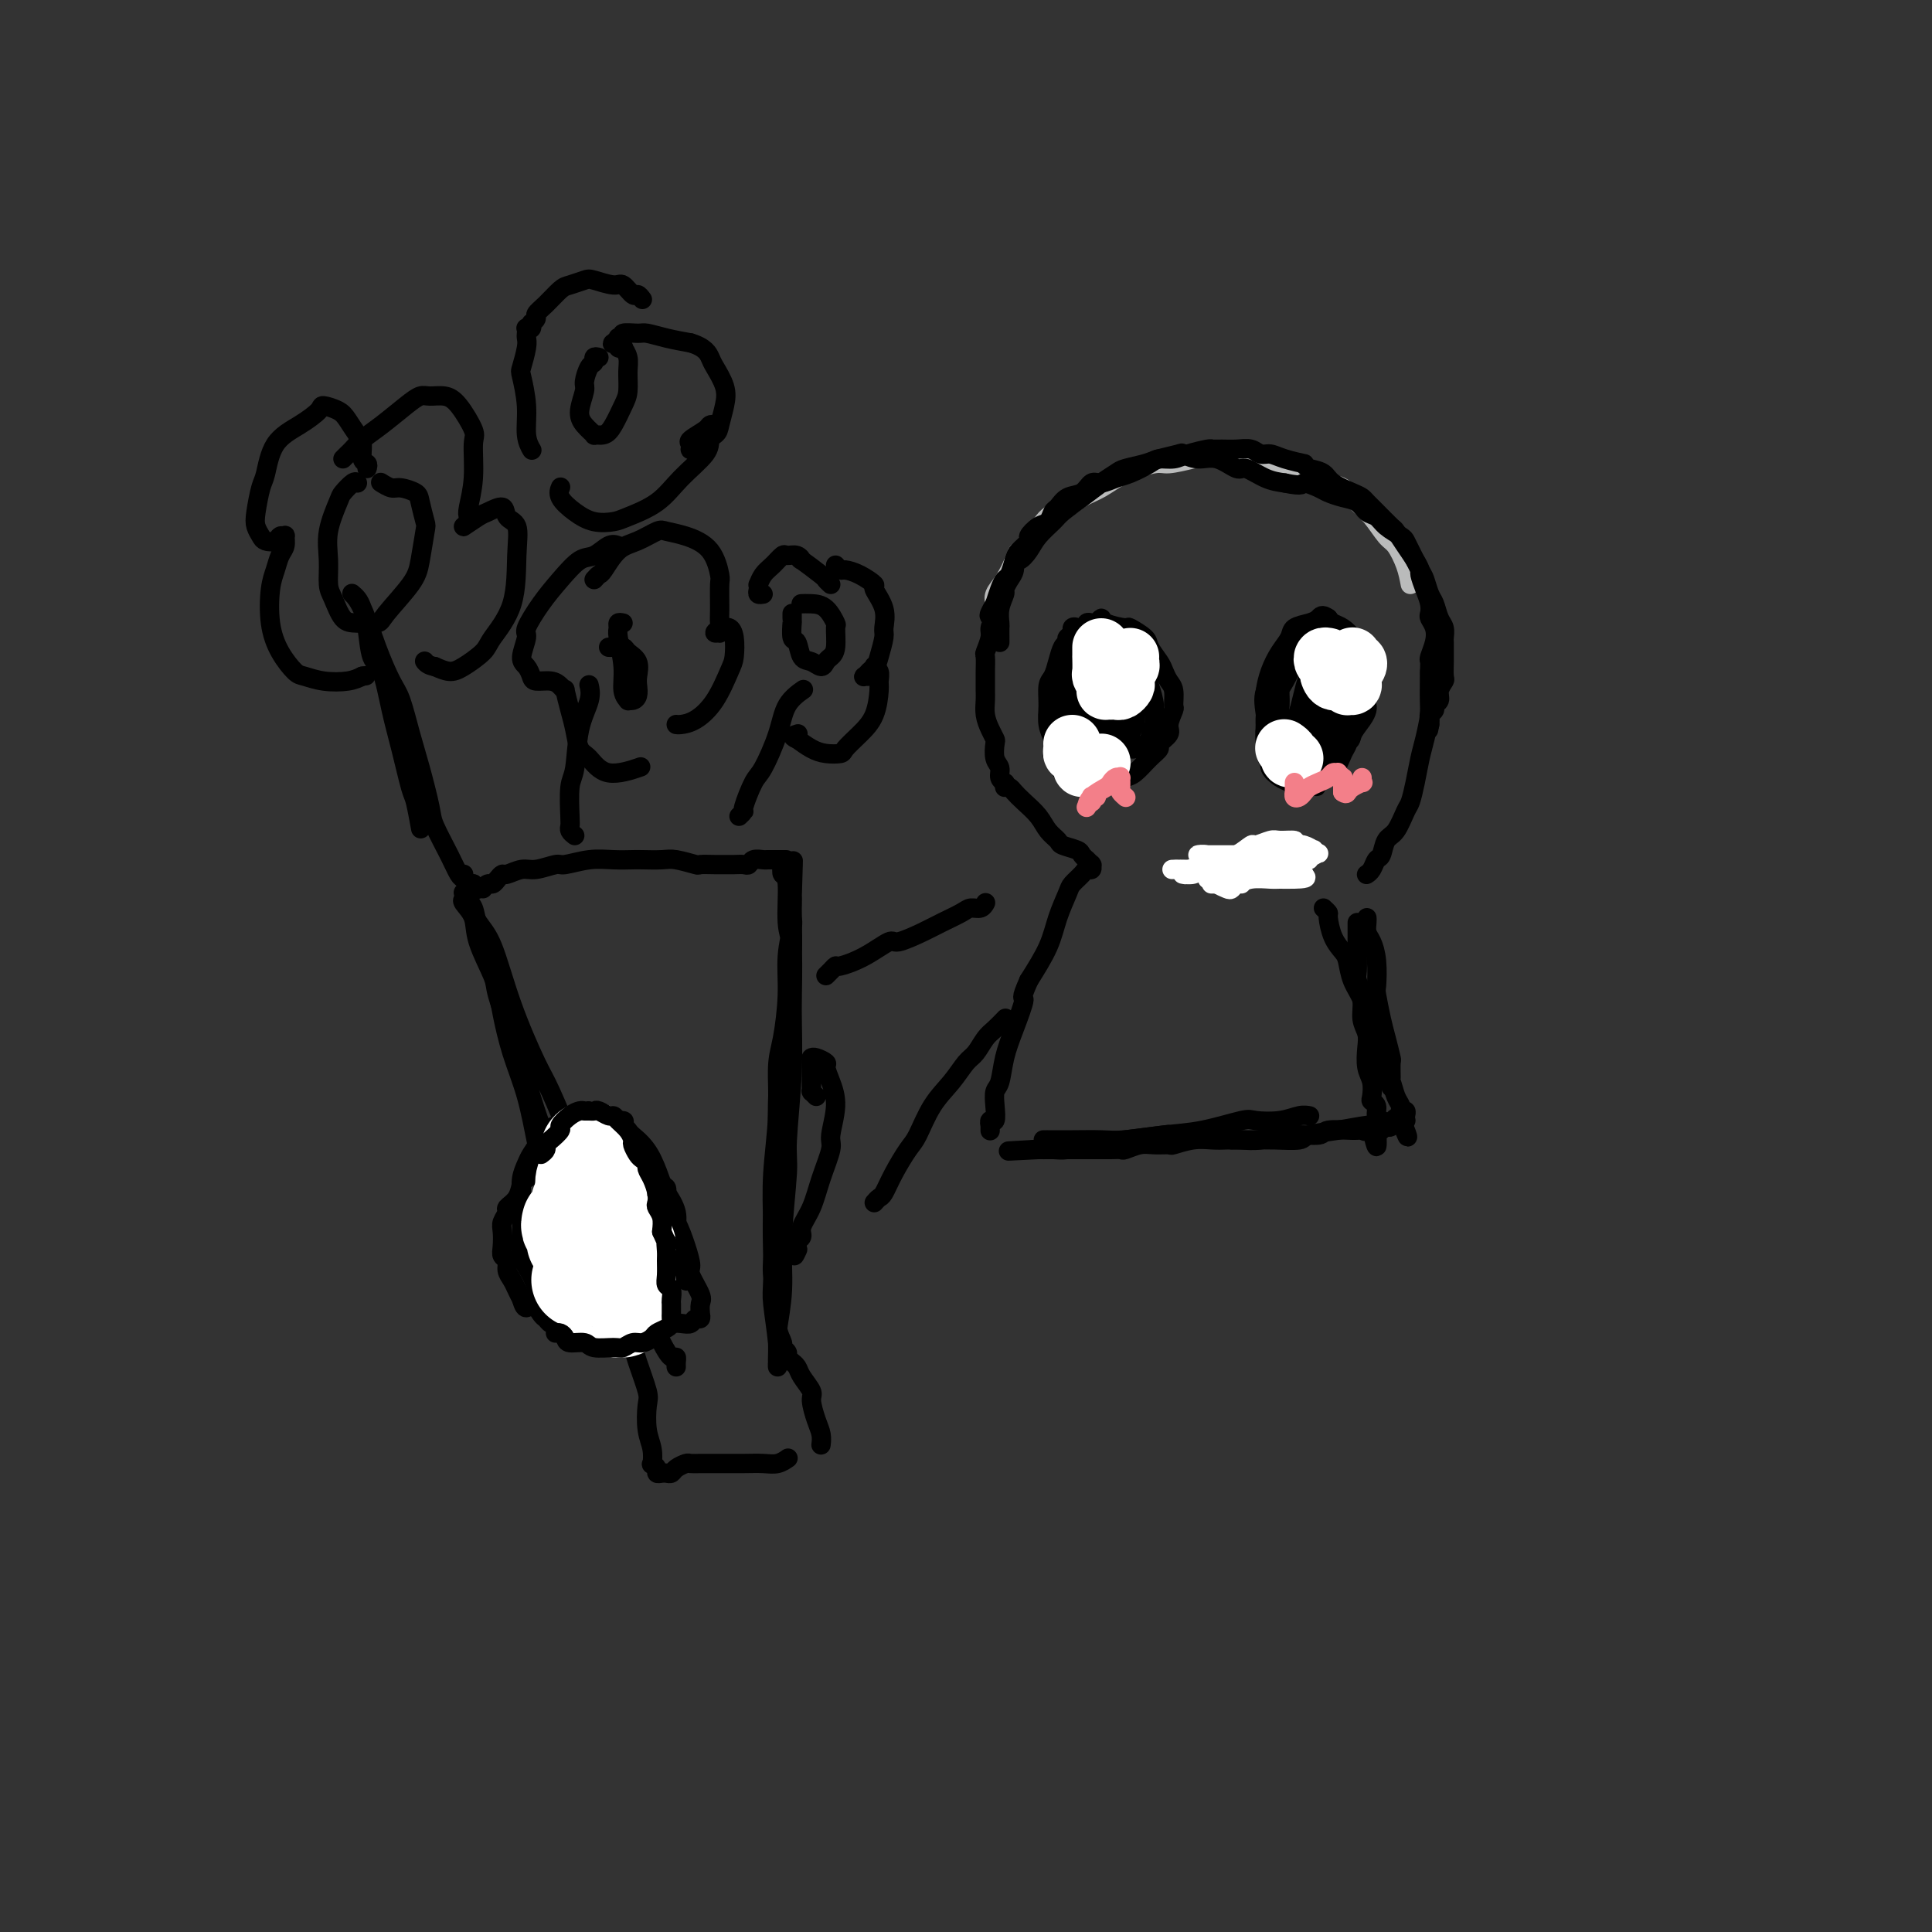 <svg viewBox='0 0 400 400' version='1.1' xmlns='http://www.w3.org/2000/svg' xmlns:xlink='http://www.w3.org/1999/xlink'><rect x="0" y="0" width="400" height="400" fill="#333333" stroke="none"/><g fill='none' stroke='#BABBBB' stroke-width='4' stroke-linecap='round' stroke-linejoin='round'><path d='M206,126c0.045,-0.258 0.090,-0.516 0,-1c-0.090,-0.484 -0.316,-1.195 0,-2c0.316,-0.805 1.175,-1.704 2,-3c0.825,-1.296 1.617,-2.991 2,-4c0.383,-1.009 0.356,-1.334 1,-2c0.644,-0.666 1.960,-1.672 3,-3c1.040,-1.328 1.805,-2.978 3,-4c1.195,-1.022 2.820,-1.416 4,-2c1.180,-0.584 1.913,-1.357 3,-2c1.087,-0.643 2.527,-1.156 4,-2c1.473,-0.844 2.980,-2.019 5,-3c2.020,-0.981 4.554,-1.766 6,-2c1.446,-0.234 1.803,0.084 3,0c1.197,-0.084 3.235,-0.570 5,-1c1.765,-0.430 3.259,-0.803 5,-1c1.741,-0.197 3.729,-0.217 5,0c1.271,0.217 1.824,0.672 3,1c1.176,0.328 2.975,0.528 5,1c2.025,0.472 4.274,1.216 6,2c1.726,0.784 2.927,1.607 4,2c1.073,0.393 2.016,0.355 3,1c0.984,0.645 2.007,1.975 3,3c0.993,1.025 1.954,1.747 3,3c1.046,1.253 2.177,3.037 3,4c0.823,0.963 1.337,1.105 2,2c0.663,0.895 1.475,2.541 2,4c0.525,1.459 0.762,2.729 1,4'/></g>
<g fill='none' stroke='#000000' stroke-width='4' stroke-linecap='round' stroke-linejoin='round'><path d='M207,133c-0.001,-0.480 -0.001,-0.960 0,-1c0.001,-0.040 0.004,0.361 0,0c-0.004,-0.361 -0.016,-1.482 0,-2c0.016,-0.518 0.060,-0.432 0,-1c-0.060,-0.568 -0.222,-1.790 0,-3c0.222,-1.210 0.830,-2.409 1,-3c0.170,-0.591 -0.096,-0.574 0,-1c0.096,-0.426 0.554,-1.296 1,-2c0.446,-0.704 0.881,-1.241 1,-2c0.119,-0.759 -0.077,-1.740 0,-2c0.077,-0.260 0.428,0.202 1,0c0.572,-0.202 1.366,-1.068 2,-2c0.634,-0.932 1.107,-1.930 2,-3c0.893,-1.070 2.207,-2.213 3,-3c0.793,-0.787 1.064,-1.219 2,-2c0.936,-0.781 2.537,-1.911 4,-3c1.463,-1.089 2.788,-2.137 4,-3c1.212,-0.863 2.311,-1.541 3,-2c0.689,-0.459 0.967,-0.698 2,-1c1.033,-0.302 2.821,-0.665 4,-1c1.179,-0.335 1.749,-0.642 3,-1c1.251,-0.358 3.182,-0.767 4,-1c0.818,-0.233 0.521,-0.288 1,0c0.479,0.288 1.734,0.921 3,1c1.266,0.079 2.544,-0.396 4,0c1.456,0.396 3.091,1.663 4,2c0.909,0.337 1.091,-0.255 2,0c0.909,0.255 2.545,1.359 4,2c1.455,0.641 2.727,0.821 4,1'/><path d='M266,100c4.150,0.880 3.524,0.080 4,0c0.476,-0.080 2.053,0.560 3,1c0.947,0.440 1.265,0.680 2,1c0.735,0.320 1.886,0.718 3,1c1.114,0.282 2.190,0.446 3,1c0.810,0.554 1.355,1.496 2,2c0.645,0.504 1.390,0.570 2,1c0.610,0.430 1.084,1.225 2,2c0.916,0.775 2.273,1.529 3,2c0.727,0.471 0.825,0.658 1,1c0.175,0.342 0.428,0.839 1,2c0.572,1.161 1.462,2.986 2,4c0.538,1.014 0.722,1.216 1,2c0.278,0.784 0.649,2.150 1,3c0.351,0.850 0.683,1.182 1,2c0.317,0.818 0.621,2.120 1,3c0.379,0.880 0.834,1.337 1,2c0.166,0.663 0.044,1.533 0,2c-0.044,0.467 -0.011,0.530 0,1c0.011,0.470 -0.001,1.347 0,2c0.001,0.653 0.015,1.082 0,2c-0.015,0.918 -0.061,2.326 0,3c0.061,0.674 0.228,0.614 0,1c-0.228,0.386 -0.849,1.217 -1,2c-0.151,0.783 0.170,1.519 0,2c-0.170,0.481 -0.830,0.707 -1,1c-0.170,0.293 0.151,0.653 0,1c-0.151,0.347 -0.772,0.681 -1,1c-0.228,0.319 -0.061,0.624 0,1c0.061,0.376 0.018,0.822 0,1c-0.018,0.178 -0.009,0.089 0,0'/><path d='M296,150c-0.464,2.604 -0.124,0.116 0,-1c0.124,-1.116 0.033,-0.858 0,-1c-0.033,-0.142 -0.009,-0.682 0,-1c0.009,-0.318 0.001,-0.412 0,-1c-0.001,-0.588 0.003,-1.669 0,-3c-0.003,-1.331 -0.014,-2.912 0,-4c0.014,-1.088 0.053,-1.682 0,-2c-0.053,-0.318 -0.196,-0.361 0,-1c0.196,-0.639 0.733,-1.875 1,-3c0.267,-1.125 0.265,-2.138 0,-3c-0.265,-0.862 -0.793,-1.572 -1,-2c-0.207,-0.428 -0.093,-0.572 0,-1c0.093,-0.428 0.166,-1.139 0,-2c-0.166,-0.861 -0.572,-1.871 -1,-3c-0.428,-1.129 -0.878,-2.376 -1,-3c-0.122,-0.624 0.085,-0.624 0,-1c-0.085,-0.376 -0.463,-1.130 -1,-2c-0.537,-0.870 -1.233,-1.858 -2,-3c-0.767,-1.142 -1.606,-2.439 -2,-3c-0.394,-0.561 -0.344,-0.387 -1,-1c-0.656,-0.613 -2.018,-2.012 -3,-3c-0.982,-0.988 -1.585,-1.564 -2,-2c-0.415,-0.436 -0.642,-0.733 -1,-1c-0.358,-0.267 -0.849,-0.505 -2,-1c-1.151,-0.495 -2.964,-1.249 -4,-2c-1.036,-0.751 -1.296,-1.500 -2,-2c-0.704,-0.500 -1.852,-0.750 -3,-1'/><path d='M271,97c-1.882,-1.266 -0.586,-0.931 -1,-1c-0.414,-0.069 -2.536,-0.540 -4,-1c-1.464,-0.460 -2.268,-0.908 -3,-1c-0.732,-0.092 -1.391,0.172 -2,0c-0.609,-0.172 -1.169,-0.779 -2,-1c-0.831,-0.221 -1.934,-0.057 -3,0c-1.066,0.057 -2.094,0.005 -3,0c-0.906,-0.005 -1.689,0.037 -2,0c-0.311,-0.037 -0.150,-0.151 -1,0c-0.850,0.151 -2.710,0.569 -4,1c-1.290,0.431 -2.011,0.874 -3,1c-0.989,0.126 -2.247,-0.067 -3,0c-0.753,0.067 -1.003,0.394 -2,1c-0.997,0.606 -2.741,1.490 -4,2c-1.259,0.510 -2.031,0.646 -3,1c-0.969,0.354 -2.133,0.925 -3,1c-0.867,0.075 -1.437,-0.346 -2,0c-0.563,0.346 -1.120,1.459 -2,2c-0.880,0.541 -2.084,0.511 -3,1c-0.916,0.489 -1.546,1.497 -2,2c-0.454,0.503 -0.733,0.501 -1,1c-0.267,0.499 -0.523,1.499 -1,2c-0.477,0.501 -1.174,0.503 -2,1c-0.826,0.497 -1.779,1.489 -2,2c-0.221,0.511 0.292,0.542 0,1c-0.292,0.458 -1.388,1.343 -2,2c-0.612,0.657 -0.741,1.085 -1,2c-0.259,0.915 -0.647,2.317 -1,3c-0.353,0.683 -0.672,0.645 -1,1c-0.328,0.355 -0.665,1.101 -1,2c-0.335,0.899 -0.667,1.949 -1,3'/><path d='M206,125c-2.338,3.823 -0.683,2.380 0,2c0.683,-0.380 0.393,0.302 0,1c-0.393,0.698 -0.890,1.412 -1,2c-0.110,0.588 0.167,1.049 0,2c-0.167,0.951 -0.777,2.390 -1,3c-0.223,0.610 -0.060,0.389 0,1c0.060,0.611 0.015,2.053 0,3c-0.015,0.947 -0.001,1.398 0,2c0.001,0.602 -0.010,1.356 0,2c0.010,0.644 0.041,1.179 0,2c-0.041,0.821 -0.156,1.929 0,3c0.156,1.071 0.582,2.107 1,3c0.418,0.893 0.829,1.643 1,2c0.171,0.357 0.102,0.320 0,1c-0.102,0.680 -0.237,2.077 0,3c0.237,0.923 0.847,1.371 1,2c0.153,0.629 -0.151,1.439 0,2c0.151,0.561 0.757,0.875 1,1c0.243,0.125 0.121,0.063 0,0'/><path d='M224,130c0.447,0.111 0.894,0.221 1,0c0.106,-0.221 -0.130,-0.775 0,-1c0.130,-0.225 0.624,-0.123 1,0c0.376,0.123 0.634,0.266 1,0c0.366,-0.266 0.841,-0.941 1,-1c0.159,-0.059 0.002,0.497 1,1c0.998,0.503 3.150,0.954 4,1c0.850,0.046 0.399,-0.311 1,0c0.601,0.311 2.255,1.291 3,2c0.745,0.709 0.582,1.147 1,2c0.418,0.853 1.418,2.120 2,3c0.582,0.880 0.746,1.372 1,2c0.254,0.628 0.600,1.394 1,2c0.400,0.606 0.855,1.054 1,2c0.145,0.946 -0.022,2.390 0,3c0.022,0.610 0.231,0.387 0,1c-0.231,0.613 -0.904,2.064 -1,3c-0.096,0.936 0.385,1.358 0,2c-0.385,0.642 -1.636,1.506 -2,2c-0.364,0.494 0.159,0.620 0,1c-0.159,0.380 -1.001,1.015 -2,2c-0.999,0.985 -2.154,2.320 -3,3c-0.846,0.680 -1.383,0.705 -2,1c-0.617,0.295 -1.315,0.860 -2,1c-0.685,0.140 -1.356,-0.146 -2,0c-0.644,0.146 -1.261,0.724 -2,1c-0.739,0.276 -1.600,0.249 -2,0c-0.400,-0.249 -0.338,-0.721 -1,-1c-0.662,-0.279 -2.046,-0.365 -3,-1c-0.954,-0.635 -1.477,-1.817 -2,-3'/><path d='M219,158c-1.481,-1.367 -1.182,-2.285 -1,-3c0.182,-0.715 0.248,-1.226 0,-2c-0.248,-0.774 -0.810,-1.809 -1,-3c-0.190,-1.191 -0.010,-2.536 0,-4c0.010,-1.464 -0.152,-3.047 0,-4c0.152,-0.953 0.617,-1.278 1,-2c0.383,-0.722 0.684,-1.843 1,-3c0.316,-1.157 0.648,-2.352 1,-3c0.352,-0.648 0.724,-0.749 1,-1c0.276,-0.251 0.455,-0.653 1,-1c0.545,-0.347 1.457,-0.641 2,-1c0.543,-0.359 0.718,-0.785 1,-1c0.282,-0.215 0.671,-0.219 1,0c0.329,0.219 0.599,0.663 1,1c0.401,0.337 0.933,0.568 2,1c1.067,0.432 2.668,1.066 4,2c1.332,0.934 2.395,2.166 3,3c0.605,0.834 0.752,1.268 1,2c0.248,0.732 0.599,1.762 1,3c0.401,1.238 0.853,2.685 1,4c0.147,1.315 -0.012,2.500 0,3c0.012,0.500 0.195,0.316 0,1c-0.195,0.684 -0.770,2.236 -1,3c-0.230,0.764 -0.117,0.741 0,1c0.117,0.259 0.238,0.801 0,1c-0.238,0.199 -0.837,0.054 -1,0c-0.163,-0.054 0.108,-0.017 0,0c-0.108,0.017 -0.596,0.015 -1,0c-0.404,-0.015 -0.724,-0.042 -1,0c-0.276,0.042 -0.507,0.155 -1,0c-0.493,-0.155 -1.246,-0.577 -2,-1'/><path d='M232,154c-1.251,0.103 -1.378,-0.139 -2,-1c-0.622,-0.861 -1.740,-2.342 -2,-3c-0.260,-0.658 0.337,-0.495 0,-1c-0.337,-0.505 -1.607,-1.679 -2,-3c-0.393,-1.321 0.090,-2.788 0,-4c-0.090,-1.212 -0.752,-2.170 -1,-3c-0.248,-0.830 -0.081,-1.533 0,-2c0.081,-0.467 0.077,-0.699 0,-1c-0.077,-0.301 -0.228,-0.670 0,-1c0.228,-0.330 0.835,-0.621 1,-1c0.165,-0.379 -0.111,-0.846 0,-1c0.111,-0.154 0.611,0.007 1,0c0.389,-0.007 0.668,-0.180 1,0c0.332,0.180 0.717,0.712 1,1c0.283,0.288 0.466,0.332 1,1c0.534,0.668 1.421,1.960 2,3c0.579,1.040 0.849,1.826 1,3c0.151,1.174 0.181,2.735 0,4c-0.181,1.265 -0.574,2.234 -1,3c-0.426,0.766 -0.883,1.327 -1,2c-0.117,0.673 0.108,1.456 0,2c-0.108,0.544 -0.550,0.848 -1,1c-0.450,0.152 -0.909,0.151 -1,0c-0.091,-0.151 0.186,-0.451 0,-1c-0.186,-0.549 -0.834,-1.346 -1,-2c-0.166,-0.654 0.151,-1.165 0,-2c-0.151,-0.835 -0.772,-1.994 -1,-3c-0.228,-1.006 -0.065,-1.859 0,-3c0.065,-1.141 0.033,-2.571 0,-4'/><path d='M227,138c-0.391,-2.287 0.631,-1.005 1,-1c0.369,0.005 0.084,-1.267 0,-2c-0.084,-0.733 0.033,-0.925 0,-1c-0.033,-0.075 -0.217,-0.032 0,0c0.217,0.032 0.834,0.052 1,0c0.166,-0.052 -0.120,-0.175 0,0c0.120,0.175 0.645,0.647 1,1c0.355,0.353 0.540,0.585 1,1c0.460,0.415 1.196,1.012 2,2c0.804,0.988 1.675,2.365 2,3c0.325,0.635 0.105,0.527 0,1c-0.105,0.473 -0.094,1.528 0,2c0.094,0.472 0.272,0.361 0,1c-0.272,0.639 -0.993,2.029 -2,3c-1.007,0.971 -2.300,1.523 -3,2c-0.700,0.477 -0.807,0.878 -1,1c-0.193,0.122 -0.472,-0.035 -1,0c-0.528,0.035 -1.304,0.260 -2,0c-0.696,-0.260 -1.311,-1.006 -2,-2c-0.689,-0.994 -1.452,-2.234 -2,-3c-0.548,-0.766 -0.880,-1.056 -1,-2c-0.120,-0.944 -0.028,-2.543 0,-4c0.028,-1.457 -0.007,-2.772 0,-4c0.007,-1.228 0.057,-2.369 0,-3c-0.057,-0.631 -0.221,-0.753 0,-1c0.221,-0.247 0.828,-0.618 1,-1c0.172,-0.382 -0.092,-0.774 0,-1c0.092,-0.226 0.540,-0.288 1,0c0.460,0.288 0.931,0.924 1,1c0.069,0.076 -0.266,-0.407 0,0c0.266,0.407 1.133,1.703 2,3'/><path d='M226,134c1.088,1.456 1.808,3.094 2,4c0.192,0.906 -0.144,1.078 0,2c0.144,0.922 0.767,2.593 1,4c0.233,1.407 0.077,2.552 0,4c-0.077,1.448 -0.077,3.201 0,4c0.077,0.799 0.229,0.645 0,1c-0.229,0.355 -0.838,1.220 -1,2c-0.162,0.780 0.123,1.475 0,2c-0.123,0.525 -0.652,0.880 -1,1c-0.348,0.120 -0.513,0.007 -1,0c-0.487,-0.007 -1.296,0.094 -2,0c-0.704,-0.094 -1.304,-0.384 -2,-1c-0.696,-0.616 -1.489,-1.560 -2,-2c-0.511,-0.440 -0.741,-0.378 -1,-1c-0.259,-0.622 -0.547,-1.927 -1,-3c-0.453,-1.073 -1.072,-1.912 -1,-3c0.072,-1.088 0.835,-2.423 1,-3c0.165,-0.577 -0.270,-0.394 0,-1c0.270,-0.606 1.243,-2.002 2,-3c0.757,-0.998 1.297,-1.600 2,-2c0.703,-0.400 1.567,-0.599 2,-1c0.433,-0.401 0.434,-1.005 1,-1c0.566,0.005 1.695,0.620 3,1c1.305,0.380 2.784,0.527 4,1c1.216,0.473 2.168,1.272 3,2c0.832,0.728 1.544,1.385 2,2c0.456,0.615 0.655,1.190 1,2c0.345,0.810 0.835,1.856 1,3c0.165,1.144 0.006,2.385 0,3c-0.006,0.615 0.141,0.604 0,1c-0.141,0.396 -0.571,1.198 -1,2'/><path d='M238,154c0.137,1.872 -0.021,1.051 0,1c0.021,-0.051 0.219,0.669 0,1c-0.219,0.331 -0.856,0.273 -1,0c-0.144,-0.273 0.203,-0.763 0,-1c-0.203,-0.237 -0.958,-0.222 -2,-1c-1.042,-0.778 -2.370,-2.348 -3,-3c-0.630,-0.652 -0.561,-0.384 -1,-1c-0.439,-0.616 -1.386,-2.116 -2,-3c-0.614,-0.884 -0.897,-1.154 -1,-2c-0.103,-0.846 -0.027,-2.269 0,-3c0.027,-0.731 0.006,-0.771 0,-1c-0.006,-0.229 0.002,-0.645 0,-1c-0.002,-0.355 -0.013,-0.647 0,-1c0.013,-0.353 0.049,-0.767 0,-1c-0.049,-0.233 -0.182,-0.285 0,0c0.182,0.285 0.679,0.905 1,1c0.321,0.095 0.465,-0.337 1,0c0.535,0.337 1.461,1.441 2,2c0.539,0.559 0.691,0.572 1,1c0.309,0.428 0.773,1.270 1,2c0.227,0.730 0.216,1.348 0,2c-0.216,0.652 -0.636,1.338 -1,2c-0.364,0.662 -0.671,1.302 -1,2c-0.329,0.698 -0.679,1.456 -1,2c-0.321,0.544 -0.613,0.873 -1,1c-0.387,0.127 -0.867,0.052 -1,0c-0.133,-0.052 0.083,-0.080 0,0c-0.083,0.080 -0.466,0.269 -1,0c-0.534,-0.269 -1.221,-0.995 -2,-2c-0.779,-1.005 -1.651,-2.287 -2,-3c-0.349,-0.713 -0.174,-0.856 0,-1'/><path d='M224,147c-0.773,-1.455 -0.707,-2.092 -1,-3c-0.293,-0.908 -0.947,-2.085 -1,-3c-0.053,-0.915 0.493,-1.567 1,-2c0.507,-0.433 0.975,-0.646 1,-1c0.025,-0.354 -0.393,-0.847 0,-1c0.393,-0.153 1.597,0.035 2,0c0.403,-0.035 0.007,-0.293 0,0c-0.007,0.293 0.377,1.136 1,2c0.623,0.864 1.487,1.747 2,3c0.513,1.253 0.677,2.876 1,4c0.323,1.124 0.807,1.750 1,2c0.193,0.250 0.097,0.125 0,0'/><path d='M272,130c-0.388,0.877 -0.776,1.754 -1,2c-0.224,0.246 -0.284,-0.140 -1,1c-0.716,1.140 -2.087,3.805 -3,5c-0.913,1.195 -1.369,0.921 -2,2c-0.631,1.079 -1.437,3.511 -2,5c-0.563,1.489 -0.884,2.037 -1,3c-0.116,0.963 -0.028,2.343 0,3c0.028,0.657 -0.004,0.592 0,1c0.004,0.408 0.046,1.291 0,2c-0.046,0.709 -0.178,1.245 0,2c0.178,0.755 0.667,1.731 1,2c0.333,0.269 0.510,-0.168 1,0c0.490,0.168 1.293,0.941 2,1c0.707,0.059 1.319,-0.595 2,-1c0.681,-0.405 1.430,-0.559 2,-1c0.570,-0.441 0.961,-1.168 2,-2c1.039,-0.832 2.727,-1.769 4,-3c1.273,-1.231 2.131,-2.756 3,-4c0.869,-1.244 1.750,-2.206 2,-3c0.250,-0.794 -0.132,-1.420 0,-2c0.132,-0.580 0.779,-1.114 1,-2c0.221,-0.886 0.015,-2.125 0,-3c-0.015,-0.875 0.161,-1.386 0,-2c-0.161,-0.614 -0.659,-1.330 -1,-2c-0.341,-0.670 -0.524,-1.293 -1,-2c-0.476,-0.707 -1.243,-1.498 -2,-2c-0.757,-0.502 -1.502,-0.715 -2,-1c-0.498,-0.285 -0.749,-0.643 -1,-1'/><path d='M275,128c-1.306,-0.979 -1.571,-0.426 -2,0c-0.429,0.426 -1.021,0.725 -2,1c-0.979,0.275 -2.343,0.528 -3,1c-0.657,0.472 -0.607,1.164 -1,2c-0.393,0.836 -1.229,1.815 -2,3c-0.771,1.185 -1.476,2.575 -2,4c-0.524,1.425 -0.868,2.885 -1,4c-0.132,1.115 -0.051,1.884 0,3c0.051,1.116 0.072,2.579 0,4c-0.072,1.421 -0.238,2.800 0,4c0.238,1.200 0.880,2.220 1,3c0.120,0.780 -0.280,1.320 0,2c0.280,0.680 1.241,1.500 2,2c0.759,0.500 1.315,0.679 2,1c0.685,0.321 1.498,0.785 2,1c0.502,0.215 0.693,0.181 1,0c0.307,-0.181 0.732,-0.508 1,-1c0.268,-0.492 0.381,-1.150 1,-2c0.619,-0.850 1.745,-1.893 3,-3c1.255,-1.107 2.638,-2.280 3,-3c0.362,-0.720 -0.299,-0.988 0,-2c0.299,-1.012 1.556,-2.768 2,-4c0.444,-1.232 0.075,-1.941 0,-3c-0.075,-1.059 0.144,-2.470 0,-3c-0.144,-0.530 -0.650,-0.179 -1,-1c-0.350,-0.821 -0.545,-2.813 -1,-4c-0.455,-1.187 -1.172,-1.569 -2,-2c-0.828,-0.431 -1.768,-0.909 -2,-1c-0.232,-0.091 0.245,0.206 0,0c-0.245,-0.206 -1.213,-0.916 -2,-1c-0.787,-0.084 -1.394,0.458 -2,1'/><path d='M270,134c-2.132,0.141 -3.461,1.992 -4,3c-0.539,1.008 -0.288,1.171 -1,2c-0.712,0.829 -2.385,2.323 -3,4c-0.615,1.677 -0.170,3.535 0,5c0.170,1.465 0.066,2.536 0,3c-0.066,0.464 -0.093,0.321 0,1c0.093,0.679 0.307,2.179 1,3c0.693,0.821 1.866,0.964 3,1c1.134,0.036 2.230,-0.035 3,0c0.770,0.035 1.214,0.175 2,0c0.786,-0.175 1.913,-0.666 3,-1c1.087,-0.334 2.134,-0.512 3,-1c0.866,-0.488 1.552,-1.286 2,-2c0.448,-0.714 0.657,-1.345 1,-2c0.343,-0.655 0.820,-1.334 1,-2c0.180,-0.666 0.062,-1.320 0,-2c-0.062,-0.680 -0.068,-1.387 0,-2c0.068,-0.613 0.212,-1.134 0,-2c-0.212,-0.866 -0.778,-2.078 -1,-3c-0.222,-0.922 -0.101,-1.553 0,-2c0.101,-0.447 0.180,-0.708 0,-1c-0.180,-0.292 -0.621,-0.614 -1,-1c-0.379,-0.386 -0.697,-0.837 -1,-1c-0.303,-0.163 -0.591,-0.040 -1,0c-0.409,0.040 -0.939,-0.005 -1,0c-0.061,0.005 0.349,0.058 0,0c-0.349,-0.058 -1.455,-0.228 -2,0c-0.545,0.228 -0.527,0.855 -1,2c-0.473,1.145 -1.435,2.808 -2,4c-0.565,1.192 -0.733,1.912 -1,3c-0.267,1.088 -0.634,2.544 -1,4'/><path d='M269,147c-0.983,2.582 -0.940,2.538 -1,3c-0.060,0.462 -0.222,1.430 0,2c0.222,0.570 0.830,0.742 1,1c0.170,0.258 -0.096,0.602 0,1c0.096,0.398 0.554,0.852 1,1c0.446,0.148 0.879,-0.008 1,0c0.121,0.008 -0.070,0.182 0,0c0.070,-0.182 0.401,-0.720 1,-1c0.599,-0.280 1.467,-0.302 2,-1c0.533,-0.698 0.731,-2.071 1,-3c0.269,-0.929 0.609,-1.415 1,-2c0.391,-0.585 0.833,-1.270 1,-2c0.167,-0.730 0.060,-1.506 0,-2c-0.060,-0.494 -0.071,-0.708 0,-1c0.071,-0.292 0.225,-0.663 0,-1c-0.225,-0.337 -0.829,-0.641 -1,-1c-0.171,-0.359 0.092,-0.772 0,-1c-0.092,-0.228 -0.539,-0.272 -1,0c-0.461,0.272 -0.936,0.859 -1,1c-0.064,0.141 0.281,-0.163 0,0c-0.281,0.163 -1.190,0.793 -2,2c-0.810,1.207 -1.520,2.992 -2,4c-0.480,1.008 -0.728,1.241 -1,2c-0.272,0.759 -0.568,2.046 -1,3c-0.432,0.954 -1.002,1.577 -1,2c0.002,0.423 0.574,0.646 1,1c0.426,0.354 0.705,0.838 1,1c0.295,0.162 0.605,0.002 1,0c0.395,-0.002 0.876,0.153 2,0c1.124,-0.153 2.893,-0.615 4,-1c1.107,-0.385 1.554,-0.692 2,-1'/><path d='M278,154c1.895,-0.454 1.632,-1.090 2,-2c0.368,-0.910 1.367,-2.095 2,-3c0.633,-0.905 0.898,-1.532 1,-2c0.102,-0.468 0.039,-0.779 0,-1c-0.039,-0.221 -0.055,-0.352 0,-1c0.055,-0.648 0.181,-1.812 0,-3c-0.181,-1.188 -0.668,-2.398 -1,-3c-0.332,-0.602 -0.510,-0.596 -1,-1c-0.490,-0.404 -1.293,-1.219 -2,-2c-0.707,-0.781 -1.317,-1.530 -2,-2c-0.683,-0.470 -1.438,-0.663 -2,-1c-0.562,-0.337 -0.932,-0.819 -1,-1c-0.068,-0.181 0.166,-0.060 0,0c-0.166,0.060 -0.732,0.060 -1,0c-0.268,-0.060 -0.237,-0.179 0,0c0.237,0.179 0.680,0.658 1,1c0.320,0.342 0.517,0.548 1,1c0.483,0.452 1.254,1.149 2,2c0.746,0.851 1.469,1.857 2,3c0.531,1.143 0.871,2.422 1,3c0.129,0.578 0.046,0.456 0,1c-0.046,0.544 -0.057,1.754 0,3c0.057,1.246 0.180,2.529 0,4c-0.180,1.471 -0.664,3.129 -1,4c-0.336,0.871 -0.523,0.955 -1,2c-0.477,1.045 -1.244,3.051 -2,4c-0.756,0.949 -1.502,0.843 -2,1c-0.498,0.157 -0.749,0.579 -1,1'/><path d='M273,162c-1.047,1.825 -0.163,0.387 0,0c0.163,-0.387 -0.395,0.277 -1,0c-0.605,-0.277 -1.258,-1.494 -2,-3c-0.742,-1.506 -1.572,-3.300 -2,-4c-0.428,-0.700 -0.452,-0.307 -1,-1c-0.548,-0.693 -1.618,-2.473 -2,-4c-0.382,-1.527 -0.076,-2.800 0,-4c0.076,-1.200 -0.077,-2.325 0,-3c0.077,-0.675 0.384,-0.900 1,-2c0.616,-1.100 1.540,-3.076 2,-4c0.460,-0.924 0.455,-0.798 1,-1c0.545,-0.202 1.638,-0.734 2,-1c0.362,-0.266 -0.008,-0.266 0,0c0.008,0.266 0.394,0.797 1,1c0.606,0.203 1.431,0.077 2,1c0.569,0.923 0.881,2.895 1,4c0.119,1.105 0.043,1.343 0,2c-0.043,0.657 -0.054,1.734 0,3c0.054,1.266 0.172,2.721 0,4c-0.172,1.279 -0.635,2.382 -1,3c-0.365,0.618 -0.632,0.751 -1,1c-0.368,0.249 -0.835,0.615 -1,1c-0.165,0.385 -0.026,0.788 0,1c0.026,0.212 -0.059,0.232 0,0c0.059,-0.232 0.263,-0.716 0,-1c-0.263,-0.284 -0.992,-0.369 -1,-1c-0.008,-0.631 0.705,-1.807 1,-3c0.295,-1.193 0.172,-2.402 0,-3c-0.172,-0.598 -0.392,-0.584 0,-1c0.392,-0.416 1.398,-1.262 2,-2c0.602,-0.738 0.801,-1.369 1,-2'/><path d='M275,143c0.857,-1.854 1.498,-0.490 2,0c0.502,0.490 0.864,0.104 1,0c0.136,-0.104 0.048,0.072 0,0c-0.048,-0.072 -0.054,-0.394 0,0c0.054,0.394 0.168,1.503 0,2c-0.168,0.497 -0.619,0.383 -1,1c-0.381,0.617 -0.690,1.965 -1,3c-0.310,1.035 -0.619,1.755 -1,2c-0.381,0.245 -0.834,0.014 -1,0c-0.166,-0.014 -0.045,0.189 0,0c0.045,-0.189 0.013,-0.768 0,-1c-0.013,-0.232 -0.006,-0.116 0,0'/><path d='M221,147c-0.128,0.344 -0.256,0.687 0,1c0.256,0.313 0.897,0.594 1,1c0.103,0.406 -0.332,0.936 0,1c0.332,0.064 1.432,-0.336 2,0c0.568,0.336 0.603,1.410 1,2c0.397,0.590 1.157,0.695 2,1c0.843,0.305 1.771,0.811 2,1c0.229,0.189 -0.241,0.063 0,0c0.241,-0.063 1.193,-0.062 2,0c0.807,0.062 1.470,0.185 2,0c0.530,-0.185 0.928,-0.679 1,-1c0.072,-0.321 -0.181,-0.468 0,-1c0.181,-0.532 0.795,-1.449 1,-2c0.205,-0.551 -0.000,-0.737 0,-1c0.000,-0.263 0.206,-0.603 0,-1c-0.206,-0.397 -0.825,-0.852 -1,-1c-0.175,-0.148 0.093,0.010 0,0c-0.093,-0.010 -0.547,-0.188 -1,0c-0.453,0.188 -0.905,0.741 -1,1c-0.095,0.259 0.167,0.224 0,1c-0.167,0.776 -0.762,2.365 -1,3c-0.238,0.635 -0.119,0.318 0,0'/></g>
<g fill='none' stroke='#FFFFFF' stroke-width='12' stroke-linecap='round' stroke-linejoin='round'><path d='M228,134c0.002,0.932 0.004,1.864 0,2c-0.004,0.136 -0.015,-0.524 0,0c0.015,0.524 0.055,2.231 0,3c-0.055,0.769 -0.207,0.598 0,1c0.207,0.402 0.773,1.376 1,2c0.227,0.624 0.117,0.899 0,1c-0.117,0.101 -0.239,0.028 0,0c0.239,-0.028 0.838,-0.011 1,0c0.162,0.011 -0.114,0.015 0,0c0.114,-0.015 0.618,-0.049 1,0c0.382,0.049 0.642,0.182 1,0c0.358,-0.182 0.814,-0.678 1,-1c0.186,-0.322 0.102,-0.468 0,-1c-0.102,-0.532 -0.224,-1.449 0,-2c0.224,-0.551 0.792,-0.736 1,-1c0.208,-0.264 0.056,-0.607 0,-1c-0.056,-0.393 -0.015,-0.837 0,-1c0.015,-0.163 0.004,-0.047 0,0c-0.004,0.047 -0.002,0.023 0,0'/><path d='M222,154c0.022,0.295 0.044,0.591 0,1c-0.044,0.409 -0.153,0.933 0,1c0.153,0.067 0.567,-0.322 1,0c0.433,0.322 0.886,1.354 1,2c0.114,0.646 -0.110,0.906 0,1c0.110,0.094 0.555,0.021 1,0c0.445,-0.021 0.890,0.008 1,0c0.110,-0.008 -0.115,-0.054 0,0c0.115,0.054 0.569,0.207 1,0c0.431,-0.207 0.837,-0.773 1,-1c0.163,-0.227 0.081,-0.113 0,0'/><path d='M275,136c-0.391,-0.087 -0.782,-0.173 -1,0c-0.218,0.173 -0.262,0.606 0,1c0.262,0.394 0.831,0.751 1,1c0.169,0.249 -0.061,0.392 0,1c0.061,0.608 0.412,1.680 1,2c0.588,0.320 1.411,-0.113 2,0c0.589,0.113 0.943,0.774 1,1c0.057,0.226 -0.182,0.019 0,0c0.182,-0.019 0.784,0.150 1,0c0.216,-0.150 0.045,-0.619 0,-1c-0.045,-0.381 0.037,-0.676 0,-1c-0.037,-0.324 -0.192,-0.679 0,-1c0.192,-0.321 0.731,-0.608 1,-1c0.269,-0.392 0.268,-0.890 0,-1c-0.268,-0.110 -0.804,0.166 -1,0c-0.196,-0.166 -0.053,-0.776 0,-1c0.053,-0.224 0.015,-0.064 0,0c-0.015,0.064 -0.008,0.032 0,0'/><path d='M266,155c-0.121,-0.083 -0.242,-0.166 0,0c0.242,0.166 0.848,0.581 1,1c0.152,0.419 -0.152,0.844 0,1c0.152,0.156 0.758,0.045 1,0c0.242,-0.045 0.121,-0.022 0,0'/></g>
<g fill='none' stroke='#000000' stroke-width='4' stroke-linecap='round' stroke-linejoin='round'><path d='M253,178c0.336,0.453 0.672,0.906 1,1c0.328,0.094 0.649,-0.170 1,0c0.351,0.170 0.731,0.775 1,1c0.269,0.225 0.428,0.072 1,0c0.572,-0.072 1.557,-0.062 2,0c0.443,0.062 0.343,0.175 1,0c0.657,-0.175 2.070,-0.639 3,-1c0.930,-0.361 1.377,-0.618 2,-1c0.623,-0.382 1.422,-0.888 2,-1c0.578,-0.112 0.933,0.169 1,0c0.067,-0.169 -0.155,-0.790 0,-1c0.155,-0.210 0.689,-0.011 1,0c0.311,0.011 0.401,-0.166 0,0c-0.401,0.166 -1.291,0.675 -2,1c-0.709,0.325 -1.237,0.465 -2,1c-0.763,0.535 -1.763,1.465 -3,2c-1.237,0.535 -2.712,0.675 -4,1c-1.288,0.325 -2.388,0.834 -3,1c-0.612,0.166 -0.737,-0.012 -1,0c-0.263,0.012 -0.662,0.213 -1,0c-0.338,-0.213 -0.613,-0.842 -1,-1c-0.387,-0.158 -0.887,0.153 -1,0c-0.113,-0.153 0.162,-0.772 0,-1c-0.162,-0.228 -0.761,-0.065 -1,0c-0.239,0.065 -0.120,0.033 0,0'/><path d='M96,181c-0.120,0.390 -0.240,0.781 0,1c0.240,0.219 0.841,0.268 1,1c0.159,0.732 -0.122,2.149 0,3c0.122,0.851 0.648,1.137 1,2c0.352,0.863 0.530,2.303 1,4c0.470,1.697 1.232,3.649 2,6c0.768,2.351 1.544,5.099 2,7c0.456,1.901 0.594,2.955 1,5c0.406,2.045 1.080,5.079 2,8c0.920,2.921 2.084,5.727 3,9c0.916,3.273 1.583,7.013 2,9c0.417,1.987 0.584,2.220 1,4c0.416,1.780 1.080,5.106 2,8c0.920,2.894 2.097,5.356 3,8c0.903,2.644 1.533,5.471 2,7c0.467,1.529 0.771,1.760 1,3c0.229,1.240 0.384,3.489 1,5c0.616,1.511 1.695,2.285 2,3c0.305,0.715 -0.163,1.370 0,2c0.163,0.630 0.956,1.236 1,0c0.044,-1.236 -0.662,-4.315 -1,-6c-0.338,-1.685 -0.307,-1.978 -1,-4c-0.693,-2.022 -2.110,-5.775 -3,-9c-0.890,-3.225 -1.254,-5.921 -2,-9c-0.746,-3.079 -1.873,-6.539 -3,-10'/><path d='M114,238c-1.699,-6.265 -1.447,-3.929 -2,-5c-0.553,-1.071 -1.910,-5.549 -3,-9c-1.090,-3.451 -1.912,-5.876 -3,-9c-1.088,-3.124 -2.443,-6.949 -3,-9c-0.557,-2.051 -0.317,-2.328 -1,-4c-0.683,-1.672 -2.288,-4.739 -3,-7c-0.712,-2.261 -0.531,-3.717 -1,-5c-0.469,-1.283 -1.587,-2.392 -2,-3c-0.413,-0.608 -0.119,-0.714 0,-1c0.119,-0.286 0.065,-0.750 0,-1c-0.065,-0.250 -0.140,-0.285 0,0c0.140,0.285 0.496,0.891 1,2c0.504,1.109 1.158,2.720 2,4c0.842,1.280 1.873,2.230 3,5c1.127,2.770 2.352,7.359 4,12c1.648,4.641 3.720,9.334 5,12c1.280,2.666 1.769,3.305 3,6c1.231,2.695 3.204,7.447 5,12c1.796,4.553 3.415,8.906 5,13c1.585,4.094 3.135,7.928 4,10c0.865,2.072 1.045,2.383 2,4c0.955,1.617 2.687,4.541 4,7c1.313,2.459 2.208,4.452 3,6c0.792,1.548 1.480,2.650 2,3c0.520,0.350 0.871,-0.050 1,0c0.129,0.050 0.035,0.552 0,1c-0.035,0.448 -0.010,0.842 0,1c0.010,0.158 0.005,0.079 0,0'/><path d='M162,179c-0.122,0.833 -0.243,1.667 0,2c0.243,0.333 0.851,0.167 1,2c0.149,1.833 -0.160,5.667 0,8c0.160,2.333 0.790,3.165 1,6c0.210,2.835 -0.000,7.671 0,12c0.000,4.329 0.211,8.149 0,13c-0.211,4.851 -0.845,10.732 -1,14c-0.155,3.268 0.169,3.924 0,7c-0.169,3.076 -0.830,8.572 -1,13c-0.170,4.428 0.151,7.788 0,11c-0.151,3.212 -0.772,6.276 -1,8c-0.228,1.724 -0.061,2.106 0,3c0.061,0.894 0.017,2.298 0,3c-0.017,0.702 -0.008,0.700 0,1c0.008,0.300 0.016,0.901 0,1c-0.016,0.099 -0.057,-0.304 0,-1c0.057,-0.696 0.210,-1.685 0,-4c-0.210,-2.315 -0.784,-5.955 -1,-8c-0.216,-2.045 -0.073,-2.493 0,-5c0.073,-2.507 0.075,-7.072 0,-11c-0.075,-3.928 -0.226,-7.220 0,-11c0.226,-3.780 0.830,-8.049 1,-12c0.170,-3.951 -0.094,-7.584 0,-10c0.094,-2.416 0.547,-3.615 1,-6c0.453,-2.385 0.906,-5.957 1,-9c0.094,-3.043 -0.171,-5.558 0,-8c0.171,-2.442 0.777,-4.811 1,-6c0.223,-1.189 0.064,-1.197 0,-2c-0.064,-0.803 -0.032,-2.402 0,-4'/><path d='M164,186c0.464,-14.862 0.124,-4.516 0,-1c-0.124,3.516 -0.033,0.202 0,-1c0.033,-1.202 0.009,-0.293 0,0c-0.009,0.293 -0.002,-0.031 0,0c0.002,0.031 -0.003,0.417 0,1c0.003,0.583 0.012,1.363 0,2c-0.012,0.637 -0.046,1.131 0,3c0.046,1.869 0.171,5.114 0,9c-0.171,3.886 -0.638,8.412 -1,11c-0.362,2.588 -0.618,3.239 -1,6c-0.382,2.761 -0.888,7.632 -1,12c-0.112,4.368 0.170,8.232 0,12c-0.170,3.768 -0.793,7.439 -1,11c-0.207,3.561 0.001,7.014 0,9c-0.001,1.986 -0.212,2.507 0,4c0.212,1.493 0.845,3.958 1,6c0.155,2.042 -0.170,3.660 0,5c0.170,1.340 0.834,2.401 1,3c0.166,0.599 -0.167,0.734 0,1c0.167,0.266 0.833,0.662 1,1c0.167,0.338 -0.164,0.617 0,1c0.164,0.383 0.822,0.869 1,1c0.178,0.131 -0.125,-0.094 0,0c0.125,0.094 0.677,0.507 1,1c0.323,0.493 0.416,1.066 1,2c0.584,0.934 1.659,2.230 2,3c0.341,0.770 -0.052,1.016 0,2c0.052,0.984 0.550,2.707 1,4c0.450,1.293 0.852,2.156 1,3c0.148,0.844 0.042,1.670 0,2c-0.042,0.330 -0.021,0.165 0,0'/><path d='M131,276c-0.053,0.559 -0.106,1.118 0,2c0.106,0.882 0.372,2.087 1,4c0.628,1.913 1.619,4.534 2,6c0.381,1.466 0.154,1.775 0,3c-0.154,1.225 -0.233,3.364 0,5c0.233,1.636 0.780,2.768 1,4c0.220,1.232 0.115,2.565 0,3c-0.115,0.435 -0.238,-0.027 0,0c0.238,0.027 0.838,0.544 1,1c0.162,0.456 -0.112,0.851 0,1c0.112,0.149 0.611,0.050 1,0c0.389,-0.050 0.667,-0.052 1,0c0.333,0.052 0.722,0.158 1,0c0.278,-0.158 0.444,-0.578 1,-1c0.556,-0.422 1.501,-0.845 2,-1c0.499,-0.155 0.551,-0.042 1,0c0.449,0.042 1.295,0.011 2,0c0.705,-0.011 1.270,-0.003 2,0c0.730,0.003 1.627,0.002 2,0c0.373,-0.002 0.223,-0.004 1,0c0.777,0.004 2.482,0.015 4,0c1.518,-0.015 2.850,-0.056 4,0c1.150,0.056 2.117,0.207 3,0c0.883,-0.207 1.681,-0.774 2,-1c0.319,-0.226 0.160,-0.113 0,0'/><path d='M118,240c0.122,-0.001 0.245,-0.001 0,0c-0.245,0.001 -0.856,0.004 -1,0c-0.144,-0.004 0.181,-0.013 0,0c-0.181,0.013 -0.868,0.049 -1,0c-0.132,-0.049 0.291,-0.184 0,0c-0.291,0.184 -1.295,0.686 -2,1c-0.705,0.314 -1.111,0.441 -2,1c-0.889,0.559 -2.262,1.549 -3,2c-0.738,0.451 -0.843,0.362 -1,1c-0.157,0.638 -0.368,2.004 -1,3c-0.632,0.996 -1.686,1.621 -2,2c-0.314,0.379 0.111,0.511 0,1c-0.111,0.489 -0.758,1.334 -1,2c-0.242,0.666 -0.080,1.151 0,2c0.080,0.849 0.077,2.062 0,3c-0.077,0.938 -0.228,1.602 0,2c0.228,0.398 0.835,0.529 1,1c0.165,0.471 -0.110,1.281 0,2c0.110,0.719 0.607,1.347 1,2c0.393,0.653 0.684,1.329 1,2c0.316,0.671 0.658,1.335 1,2'/><path d='M108,269c0.808,3.056 1.330,1.196 2,1c0.670,-0.196 1.490,1.271 2,2c0.510,0.729 0.711,0.721 1,1c0.289,0.279 0.665,0.845 1,1c0.335,0.155 0.630,-0.100 1,0c0.370,0.100 0.815,0.557 1,1c0.185,0.443 0.109,0.874 0,1c-0.109,0.126 -0.253,-0.051 0,0c0.253,0.051 0.903,0.329 1,0c0.097,-0.329 -0.358,-1.267 -1,-2c-0.642,-0.733 -1.472,-1.261 -2,-2c-0.528,-0.739 -0.754,-1.691 -1,-2c-0.246,-0.309 -0.511,0.023 -1,-1c-0.489,-1.023 -1.203,-3.400 -2,-5c-0.797,-1.600 -1.679,-2.423 -2,-4c-0.321,-1.577 -0.083,-3.907 0,-5c0.083,-1.093 0.010,-0.950 0,-2c-0.010,-1.050 0.041,-3.295 0,-5c-0.041,-1.705 -0.175,-2.870 0,-4c0.175,-1.130 0.660,-2.225 1,-3c0.340,-0.775 0.533,-1.231 1,-2c0.467,-0.769 1.206,-1.852 2,-3c0.794,-1.148 1.644,-2.361 3,-3c1.356,-0.639 3.217,-0.704 4,-1c0.783,-0.296 0.488,-0.821 1,-1c0.512,-0.179 1.830,-0.010 3,0c1.170,0.010 2.191,-0.140 3,0c0.809,0.140 1.404,0.570 2,1'/><path d='M128,232c2.096,-0.066 0.836,0.270 1,1c0.164,0.730 1.750,1.853 3,3c1.250,1.147 2.162,2.316 3,4c0.838,1.684 1.601,3.883 2,5c0.399,1.117 0.433,1.153 1,2c0.567,0.847 1.668,2.507 2,4c0.332,1.493 -0.103,2.820 0,4c0.103,1.180 0.746,2.214 1,3c0.254,0.786 0.120,1.324 0,2c-0.120,0.676 -0.228,1.489 0,2c0.228,0.511 0.790,0.721 1,1c0.210,0.279 0.067,0.628 0,1c-0.067,0.372 -0.060,0.766 0,1c0.060,0.234 0.172,0.307 0,0c-0.172,-0.307 -0.627,-0.995 -1,-2c-0.373,-1.005 -0.663,-2.328 -1,-4c-0.337,-1.672 -0.721,-3.695 -1,-5c-0.279,-1.305 -0.453,-1.894 -1,-3c-0.547,-1.106 -1.466,-2.731 -2,-4c-0.534,-1.269 -0.684,-2.184 -1,-3c-0.316,-0.816 -0.797,-1.534 -1,-2c-0.203,-0.466 -0.126,-0.682 0,-1c0.126,-0.318 0.303,-0.740 0,-1c-0.303,-0.260 -1.087,-0.360 -1,0c0.087,0.360 1.043,1.180 2,2'/><path d='M135,242c-0.985,-3.190 0.054,0.333 1,2c0.946,1.667 1.799,1.476 2,2c0.201,0.524 -0.249,1.762 0,3c0.249,1.238 1.199,2.475 2,4c0.801,1.525 1.454,3.339 2,5c0.546,1.661 0.983,3.171 1,4c0.017,0.829 -0.388,0.979 0,2c0.388,1.021 1.568,2.914 2,4c0.432,1.086 0.117,1.367 0,2c-0.117,0.633 -0.034,1.619 0,2c0.034,0.381 0.021,0.158 0,0c-0.021,-0.158 -0.049,-0.252 0,0c0.049,0.252 0.175,0.852 0,1c-0.175,0.148 -0.649,-0.154 -1,0c-0.351,0.154 -0.577,0.763 -1,1c-0.423,0.237 -1.043,0.102 -2,0c-0.957,-0.102 -2.252,-0.170 -4,0c-1.748,0.170 -3.950,0.578 -6,1c-2.050,0.422 -3.947,0.859 -5,1c-1.053,0.141 -1.263,-0.015 -2,0c-0.737,0.015 -2.002,0.200 -3,0c-0.998,-0.200 -1.730,-0.785 -2,-1c-0.270,-0.215 -0.077,-0.062 0,0c0.077,0.062 0.039,0.031 0,0'/><path d='M169,227c-0.423,-0.417 -0.845,-0.834 -1,-1c-0.155,-0.166 -0.041,-0.081 0,0c0.041,0.081 0.011,0.159 0,0c-0.011,-0.159 -0.003,-0.554 0,-1c0.003,-0.446 0.001,-0.942 0,-1c-0.001,-0.058 -0.000,0.321 0,0c0.000,-0.321 0.000,-1.344 0,-2c-0.000,-0.656 0.000,-0.946 0,-1c-0.000,-0.054 -0.000,0.129 0,0c0.000,-0.129 0.002,-0.571 0,-1c-0.002,-0.429 -0.007,-0.844 0,-1c0.007,-0.156 0.026,-0.054 0,0c-0.026,0.054 -0.095,0.061 0,0c0.095,-0.061 0.356,-0.189 1,0c0.644,0.189 1.671,0.695 2,1c0.329,0.305 -0.040,0.410 0,1c0.040,0.590 0.488,1.664 1,3c0.512,1.336 1.088,2.934 1,5c-0.088,2.066 -0.840,4.602 -1,6c-0.160,1.398 0.274,1.660 0,3c-0.274,1.340 -1.254,3.760 -2,6c-0.746,2.240 -1.258,4.302 -2,6c-0.742,1.698 -1.714,3.032 -2,4c-0.286,0.968 0.115,1.568 0,2c-0.115,0.432 -0.747,0.695 -1,1c-0.253,0.305 -0.126,0.653 0,1'/><path d='M165,258c-1.083,3.321 -0.292,1.625 0,1c0.292,-0.625 0.083,-0.179 0,0c-0.083,0.179 -0.042,0.089 0,0'/></g>
<g fill='none' stroke='#FFFFFF' stroke-width='20' stroke-linecap='round' stroke-linejoin='round'><path d='M118,253c-0.113,0.455 -0.226,0.910 0,1c0.226,0.090 0.793,-0.186 1,0c0.207,0.186 0.056,0.833 0,1c-0.056,0.167 -0.015,-0.146 0,0c0.015,0.146 0.004,0.751 0,1c-0.004,0.249 -0.001,0.144 0,0c0.001,-0.144 0.000,-0.325 0,0c-0.000,0.325 0.000,1.156 0,1c-0.000,-0.156 -0.001,-1.299 0,-2c0.001,-0.701 0.004,-0.961 0,-1c-0.004,-0.039 -0.015,0.145 0,0c0.015,-0.145 0.056,-0.617 0,-1c-0.056,-0.383 -0.207,-0.677 0,-1c0.207,-0.323 0.774,-0.674 1,-1c0.226,-0.326 0.112,-0.628 0,-1c-0.112,-0.372 -0.222,-0.814 0,-1c0.222,-0.186 0.777,-0.116 1,0c0.223,0.116 0.115,0.280 0,0c-0.115,-0.280 -0.237,-1.003 0,-1c0.237,0.003 0.833,0.732 1,1c0.167,0.268 -0.095,0.077 0,0c0.095,-0.077 0.548,-0.038 1,0'/><path d='M123,249c0.785,-0.679 0.746,1.125 1,2c0.254,0.875 0.800,0.823 1,1c0.200,0.177 0.053,0.583 0,1c-0.053,0.417 -0.013,0.844 0,1c0.013,0.156 -0.000,0.043 0,0c0.000,-0.043 0.015,-0.014 0,0c-0.015,0.014 -0.059,0.012 0,0c0.059,-0.012 0.222,-0.035 0,0c-0.222,0.035 -0.829,0.126 -1,0c-0.171,-0.126 0.094,-0.471 0,-1c-0.094,-0.529 -0.548,-1.244 -1,-2c-0.452,-0.756 -0.902,-1.553 -1,-2c-0.098,-0.447 0.156,-0.543 0,-1c-0.156,-0.457 -0.721,-1.274 -1,-2c-0.279,-0.726 -0.272,-1.362 0,-2c0.272,-0.638 0.809,-1.278 1,-2c0.191,-0.722 0.036,-1.527 0,-2c-0.036,-0.473 0.047,-0.613 0,-1c-0.047,-0.387 -0.223,-1.020 0,-1c0.223,0.020 0.844,0.693 1,1c0.156,0.307 -0.154,0.250 0,1c0.154,0.750 0.773,2.309 1,3c0.227,0.691 0.061,0.514 0,1c-0.061,0.486 -0.016,1.635 0,3c0.016,1.365 0.004,2.944 0,4c-0.004,1.056 -0.001,1.587 0,2c0.001,0.413 0.001,0.706 0,1'/><path d='M124,254c0.083,2.729 -0.709,2.051 -1,2c-0.291,-0.051 -0.081,0.523 0,1c0.081,0.477 0.033,0.856 0,1c-0.033,0.144 -0.051,0.054 0,0c0.051,-0.054 0.171,-0.071 0,0c-0.171,0.071 -0.634,0.229 -1,0c-0.366,-0.229 -0.634,-0.846 -1,-1c-0.366,-0.154 -0.830,0.155 -1,0c-0.170,-0.155 -0.046,-0.772 0,-1c0.046,-0.228 0.013,-0.065 0,0c-0.013,0.065 -0.007,0.033 0,0'/><path d='M120,265c0.325,-0.087 0.650,-0.173 1,0c0.350,0.173 0.723,0.606 1,1c0.277,0.394 0.456,0.751 1,1c0.544,0.249 1.451,0.392 2,1c0.549,0.608 0.739,1.680 1,2c0.261,0.320 0.592,-0.114 1,0c0.408,0.114 0.894,0.776 1,1c0.106,0.224 -0.169,0.009 0,0c0.169,-0.009 0.781,0.187 1,0c0.219,-0.187 0.045,-0.756 0,-1c-0.045,-0.244 0.041,-0.161 0,0c-0.041,0.161 -0.207,0.402 0,0c0.207,-0.402 0.788,-1.445 1,-2c0.212,-0.555 0.057,-0.621 0,-1c-0.057,-0.379 -0.015,-1.072 0,-2c0.015,-0.928 0.004,-2.091 0,-3c-0.004,-0.909 -0.001,-1.564 0,-2c0.001,-0.436 0.000,-0.653 0,-1c-0.000,-0.347 -0.000,-0.824 0,-1c0.000,-0.176 0.000,-0.050 0,0c-0.000,0.050 -0.000,0.025 0,0'/></g>
<g fill='none' stroke='#000000' stroke-width='4' stroke-linecap='round' stroke-linejoin='round'><path d='M112,239c0.436,-0.325 0.872,-0.649 1,-1c0.128,-0.351 -0.051,-0.727 0,-1c0.051,-0.273 0.332,-0.441 1,-1c0.668,-0.559 1.723,-1.509 2,-2c0.277,-0.491 -0.224,-0.524 0,-1c0.224,-0.476 1.174,-1.395 2,-2c0.826,-0.605 1.530,-0.895 2,-1c0.470,-0.105 0.707,-0.024 1,0c0.293,0.024 0.642,-0.008 1,0c0.358,0.008 0.725,0.057 1,0c0.275,-0.057 0.458,-0.220 1,0c0.542,0.220 1.441,0.822 2,1c0.559,0.178 0.776,-0.070 1,0c0.224,0.070 0.455,0.456 1,1c0.545,0.544 1.402,1.245 2,2c0.598,0.755 0.935,1.564 1,2c0.065,0.436 -0.141,0.497 0,1c0.141,0.503 0.629,1.446 1,2c0.371,0.554 0.625,0.718 1,1c0.375,0.282 0.871,0.681 1,1c0.129,0.319 -0.110,0.557 0,1c0.110,0.443 0.569,1.091 1,2c0.431,0.909 0.834,2.081 1,3c0.166,0.919 0.096,1.587 0,2c-0.096,0.413 -0.218,0.573 0,1c0.218,0.427 0.777,1.122 1,2c0.223,0.878 0.112,1.939 0,3'/><path d='M137,255c1.773,4.066 1.206,2.231 1,2c-0.206,-0.231 -0.051,1.141 0,2c0.051,0.859 -0.000,1.204 0,2c0.000,0.796 0.053,2.044 0,3c-0.053,0.956 -0.210,1.619 0,2c0.210,0.381 0.788,0.481 1,1c0.212,0.519 0.057,1.459 0,2c-0.057,0.541 -0.015,0.685 0,1c0.015,0.315 0.004,0.802 0,1c-0.004,0.198 -0.001,0.109 0,0c0.001,-0.109 0.001,-0.236 0,0c-0.001,0.236 -0.002,0.837 0,1c0.002,0.163 0.008,-0.111 0,0c-0.008,0.111 -0.029,0.607 0,1c0.029,0.393 0.107,0.684 0,1c-0.107,0.316 -0.399,0.658 -1,1c-0.601,0.342 -1.513,0.684 -2,1c-0.487,0.316 -0.551,0.606 -1,1c-0.449,0.394 -1.283,0.891 -2,1c-0.717,0.109 -1.317,-0.171 -2,0c-0.683,0.171 -1.447,0.793 -2,1c-0.553,0.207 -0.893,0.000 -2,0c-1.107,-0.000 -2.979,0.206 -4,0c-1.021,-0.206 -1.191,-0.826 -2,-1c-0.809,-0.174 -2.255,0.097 -3,0c-0.745,-0.097 -0.787,-0.562 -1,-1c-0.213,-0.438 -0.596,-0.849 -1,-1c-0.404,-0.151 -0.830,-0.043 -1,0c-0.170,0.043 -0.085,0.022 0,0'/><path d='M100,184c0.332,-0.444 0.665,-0.888 1,-1c0.335,-0.112 0.674,0.110 1,0c0.326,-0.110 0.641,-0.550 1,-1c0.359,-0.450 0.762,-0.909 1,-1c0.238,-0.091 0.312,0.187 1,0c0.688,-0.187 1.989,-0.838 3,-1c1.011,-0.162 1.732,0.167 3,0c1.268,-0.167 3.082,-0.829 4,-1c0.918,-0.171 0.940,0.150 2,0c1.060,-0.150 3.159,-0.772 5,-1c1.841,-0.228 3.425,-0.062 5,0c1.575,0.062 3.141,0.020 4,0c0.859,-0.020 1.012,-0.020 2,0c0.988,0.020 2.810,0.058 4,0c1.190,-0.058 1.747,-0.212 3,0c1.253,0.212 3.203,0.789 4,1c0.797,0.211 0.441,0.056 1,0c0.559,-0.056 2.034,-0.014 3,0c0.966,0.014 1.424,-0.000 2,0c0.576,0.000 1.271,0.014 2,0c0.729,-0.014 1.491,-0.056 2,0c0.509,0.056 0.763,0.211 1,0c0.237,-0.211 0.455,-0.789 1,-1c0.545,-0.211 1.416,-0.057 2,0c0.584,0.057 0.881,0.016 1,0c0.119,-0.016 0.059,-0.008 0,0'/><path d='M159,178c6.200,0.000 3.200,0.000 2,0c-1.200,-0.000 -0.600,0.000 0,0'/><path d='M87,171c0.096,0.527 0.191,1.054 0,0c-0.191,-1.054 -0.670,-3.691 -1,-5c-0.330,-1.309 -0.512,-1.292 -1,-3c-0.488,-1.708 -1.282,-5.142 -2,-8c-0.718,-2.858 -1.358,-5.139 -2,-8c-0.642,-2.861 -1.285,-6.300 -2,-8c-0.715,-1.700 -1.502,-1.661 -2,-3c-0.498,-1.339 -0.707,-4.057 -1,-6c-0.293,-1.943 -0.668,-3.110 -1,-4c-0.332,-0.890 -0.620,-1.501 -1,-2c-0.380,-0.499 -0.853,-0.884 -1,-1c-0.147,-0.116 0.033,0.038 0,0c-0.033,-0.038 -0.280,-0.267 0,0c0.280,0.267 1.086,1.031 2,3c0.914,1.969 1.935,5.142 3,8c1.065,2.858 2.173,5.402 3,7c0.827,1.598 1.371,2.248 2,4c0.629,1.752 1.341,4.604 2,7c0.659,2.396 1.265,4.337 2,7c0.735,2.663 1.597,6.047 2,8c0.403,1.953 0.346,2.474 1,4c0.654,1.526 2.021,4.055 3,6c0.979,1.945 1.572,3.305 2,4c0.428,0.695 0.692,0.726 1,1c0.308,0.274 0.659,0.793 1,1c0.341,0.207 0.670,0.104 1,0'/><path d='M98,183c1.333,2.000 0.667,1.000 0,0'/><path d='M119,173c-0.421,-0.326 -0.841,-0.652 -1,-1c-0.159,-0.348 -0.055,-0.717 0,-1c0.055,-0.283 0.061,-0.480 0,-2c-0.061,-1.520 -0.188,-4.362 0,-6c0.188,-1.638 0.691,-2.071 1,-4c0.309,-1.929 0.423,-5.352 1,-8c0.577,-2.648 1.617,-4.521 2,-6c0.383,-1.479 0.109,-2.566 0,-3c-0.109,-0.434 -0.055,-0.217 0,0'/><path d='M153,169c0.473,-0.449 0.946,-0.898 1,-1c0.054,-0.102 -0.310,0.143 0,-1c0.310,-1.143 1.296,-3.673 2,-5c0.704,-1.327 1.128,-1.452 2,-3c0.872,-1.548 2.193,-4.518 3,-7c0.807,-2.482 1.102,-4.476 2,-6c0.898,-1.524 2.399,-2.578 3,-3c0.601,-0.422 0.300,-0.211 0,0'/><path d='M74,100c-0.210,-0.204 -0.420,-0.408 -1,0c-0.580,0.408 -1.529,1.429 -2,2c-0.471,0.571 -0.464,0.693 -1,2c-0.536,1.307 -1.616,3.800 -2,6c-0.384,2.200 -0.071,4.106 0,6c0.071,1.894 -0.100,3.776 0,5c0.100,1.224 0.471,1.790 1,3c0.529,1.210 1.217,3.065 2,4c0.783,0.935 1.663,0.949 3,1c1.337,0.051 3.132,0.140 4,0c0.868,-0.140 0.808,-0.507 2,-2c1.192,-1.493 3.636,-4.112 5,-6c1.364,-1.888 1.646,-3.044 2,-5c0.354,-1.956 0.779,-4.710 1,-6c0.221,-1.290 0.240,-1.115 0,-2c-0.240,-0.885 -0.737,-2.829 -1,-4c-0.263,-1.171 -0.291,-1.568 -1,-2c-0.709,-0.432 -2.097,-0.899 -3,-1c-0.903,-0.101 -1.320,0.165 -2,0c-0.680,-0.165 -1.623,-0.761 -2,-1c-0.377,-0.239 -0.189,-0.119 0,0'/><path d='M71,95c0.347,-0.353 0.694,-0.706 1,-1c0.306,-0.294 0.572,-0.527 1,-1c0.428,-0.473 1.020,-1.184 2,-2c0.980,-0.816 2.349,-1.736 4,-3c1.651,-1.264 3.585,-2.872 5,-4c1.415,-1.128 2.310,-1.777 3,-2c0.690,-0.223 1.176,-0.019 2,0c0.824,0.019 1.987,-0.146 3,0c1.013,0.146 1.875,0.602 3,2c1.125,1.398 2.511,3.737 3,5c0.489,1.263 0.080,1.451 0,3c-0.080,1.549 0.168,4.459 0,7c-0.168,2.541 -0.753,4.712 -1,6c-0.247,1.288 -0.156,1.691 0,2c0.156,0.309 0.378,0.522 0,1c-0.378,0.478 -1.357,1.221 -1,1c0.357,-0.221 2.051,-1.404 3,-2c0.949,-0.596 1.154,-0.604 2,-1c0.846,-0.396 2.332,-1.178 3,-1c0.668,0.178 0.519,1.318 1,2c0.481,0.682 1.593,0.905 2,2c0.407,1.095 0.111,3.060 0,6c-0.111,2.940 -0.035,6.855 -1,10c-0.965,3.145 -2.971,5.519 -4,7c-1.029,1.481 -1.080,2.067 -2,3c-0.920,0.933 -2.709,2.213 -4,3c-1.291,0.787 -2.083,1.082 -3,1c-0.917,-0.082 -1.958,-0.541 -3,-1'/><path d='M90,138c-1.378,-0.222 -1.822,-0.778 -2,-1c-0.178,-0.222 -0.089,-0.111 0,0'/><path d='M76,97c0.118,-0.390 0.235,-0.779 0,-1c-0.235,-0.221 -0.824,-0.272 -1,-1c-0.176,-0.728 0.061,-2.133 0,-3c-0.061,-0.867 -0.420,-1.198 -1,-2c-0.580,-0.802 -1.381,-2.077 -2,-3c-0.619,-0.923 -1.055,-1.496 -2,-2c-0.945,-0.504 -2.400,-0.941 -3,-1c-0.600,-0.059 -0.346,0.261 -1,1c-0.654,0.739 -2.217,1.899 -4,3c-1.783,1.101 -3.785,2.143 -5,4c-1.215,1.857 -1.643,4.529 -2,6c-0.357,1.471 -0.644,1.743 -1,3c-0.356,1.257 -0.782,3.501 -1,5c-0.218,1.499 -0.227,2.254 0,3c0.227,0.746 0.692,1.482 1,2c0.308,0.518 0.461,0.817 1,1c0.539,0.183 1.466,0.251 2,0c0.534,-0.251 0.676,-0.822 1,-1c0.324,-0.178 0.830,0.038 1,0c0.170,-0.038 0.004,-0.330 0,0c-0.004,0.330 0.155,1.283 0,2c-0.155,0.717 -0.625,1.198 -1,2c-0.375,0.802 -0.654,1.924 -1,3c-0.346,1.076 -0.757,2.105 -1,4c-0.243,1.895 -0.317,4.655 0,7c0.317,2.345 1.026,4.275 2,6c0.974,1.725 2.214,3.244 3,4c0.786,0.756 1.118,0.749 2,1c0.882,0.251 2.314,0.760 4,1c1.686,0.240 3.624,0.211 5,0c1.376,-0.211 2.188,-0.606 3,-1'/><path d='M75,140c1.333,-0.167 0.667,-0.083 0,0'/><path d='M129,129c-0.431,-0.092 -0.863,-0.183 -1,0c-0.137,0.183 0.020,0.641 0,1c-0.020,0.359 -0.216,0.618 0,2c0.216,1.382 0.845,3.888 1,6c0.155,2.112 -0.165,3.832 0,5c0.165,1.168 0.815,1.785 1,2c0.185,0.215 -0.094,0.028 0,0c0.094,-0.028 0.563,0.102 1,0c0.437,-0.102 0.842,-0.436 1,-1c0.158,-0.564 0.068,-1.356 0,-2c-0.068,-0.644 -0.116,-1.139 0,-2c0.116,-0.861 0.395,-2.087 0,-3c-0.395,-0.913 -1.465,-1.513 -2,-2c-0.535,-0.487 -0.536,-0.863 -1,-1c-0.464,-0.137 -1.393,-0.037 -2,0c-0.607,0.037 -0.894,0.010 -1,0c-0.106,-0.010 -0.030,-0.003 0,0c0.030,0.003 0.015,0.001 0,0'/><path d='M123,120c0.376,-0.419 0.752,-0.838 1,-1c0.248,-0.162 0.369,-0.068 1,-1c0.631,-0.932 1.773,-2.889 3,-4c1.227,-1.111 2.538,-1.377 4,-2c1.462,-0.623 3.075,-1.603 4,-2c0.925,-0.397 1.162,-0.212 2,0c0.838,0.212 2.277,0.451 4,1c1.723,0.549 3.729,1.408 5,3c1.271,1.592 1.806,3.918 2,5c0.194,1.082 0.047,0.921 0,2c-0.047,1.079 0.006,3.399 0,5c-0.006,1.601 -0.069,2.483 0,3c0.069,0.517 0.271,0.671 0,1c-0.271,0.329 -1.016,0.835 -1,1c0.016,0.165 0.792,-0.009 1,0c0.208,0.009 -0.151,0.203 0,0c0.151,-0.203 0.811,-0.801 1,-1c0.189,-0.199 -0.095,0.002 0,0c0.095,-0.002 0.567,-0.206 1,0c0.433,0.206 0.825,0.822 1,2c0.175,1.178 0.131,2.918 0,4c-0.131,1.082 -0.351,1.505 -1,3c-0.649,1.495 -1.729,4.061 -3,6c-1.271,1.939 -2.732,3.252 -4,4c-1.268,0.748 -2.341,0.932 -3,1c-0.659,0.068 -0.902,0.019 -1,0c-0.098,-0.019 -0.049,-0.010 0,0'/><path d='M128,113c-0.571,-0.221 -1.142,-0.441 -2,0c-0.858,0.441 -2.003,1.544 -3,2c-0.997,0.456 -1.845,0.266 -3,1c-1.155,0.734 -2.615,2.392 -4,4c-1.385,1.608 -2.694,3.165 -4,5c-1.306,1.835 -2.609,3.948 -3,5c-0.391,1.052 0.131,1.042 0,2c-0.131,0.958 -0.915,2.883 -1,4c-0.085,1.117 0.530,1.426 1,2c0.470,0.574 0.795,1.412 1,2c0.205,0.588 0.289,0.925 1,1c0.711,0.075 2.050,-0.111 3,0c0.950,0.111 1.512,0.521 2,1c0.488,0.479 0.904,1.028 1,1c0.096,-0.028 -0.127,-0.634 0,0c0.127,0.634 0.603,2.508 1,4c0.397,1.492 0.713,2.603 1,4c0.287,1.397 0.544,3.082 1,4c0.456,0.918 1.112,1.071 2,2c0.888,0.929 2.008,2.635 4,3c1.992,0.365 4.855,-0.610 6,-1c1.145,-0.390 0.573,-0.195 0,0'/><path d='M164,127c0.002,0.286 0.004,0.571 0,1c-0.004,0.429 -0.013,1.001 0,1c0.013,-0.001 0.048,-0.576 0,0c-0.048,0.576 -0.178,2.302 0,3c0.178,0.698 0.664,0.366 1,1c0.336,0.634 0.524,2.234 1,3c0.476,0.766 1.242,0.699 2,1c0.758,0.301 1.509,0.970 2,1c0.491,0.030 0.721,-0.578 1,-1c0.279,-0.422 0.606,-0.659 1,-1c0.394,-0.341 0.857,-0.785 1,-2c0.143,-1.215 -0.032,-3.201 0,-4c0.032,-0.799 0.271,-0.410 0,-1c-0.271,-0.590 -1.053,-2.158 -2,-3c-0.947,-0.842 -2.057,-0.958 -3,-1c-0.943,-0.042 -1.717,-0.011 -2,0c-0.283,0.011 -0.076,0.003 0,0c0.076,-0.003 0.022,-0.001 0,0c-0.022,0.001 -0.011,0.000 0,0'/><path d='M173,117c0.375,0.437 0.750,0.874 1,1c0.250,0.126 0.376,-0.060 1,0c0.624,0.060 1.747,0.366 3,1c1.253,0.634 2.638,1.596 3,2c0.362,0.404 -0.298,0.250 0,1c0.298,0.750 1.555,2.404 2,4c0.445,1.596 0.078,3.135 0,4c-0.078,0.865 0.133,1.054 0,2c-0.133,0.946 -0.611,2.647 -1,4c-0.389,1.353 -0.689,2.359 -1,3c-0.311,0.641 -0.635,0.919 -1,1c-0.365,0.081 -0.773,-0.034 -1,0c-0.227,0.034 -0.272,0.219 0,0c0.272,-0.219 0.861,-0.841 1,-1c0.139,-0.159 -0.173,0.146 0,0c0.173,-0.146 0.831,-0.743 1,-1c0.169,-0.257 -0.153,-0.172 0,0c0.153,0.172 0.779,0.433 1,1c0.221,0.567 0.038,1.441 0,2c-0.038,0.559 0.069,0.805 0,2c-0.069,1.195 -0.315,3.340 -1,5c-0.685,1.660 -1.811,2.835 -3,4c-1.189,1.165 -2.443,2.320 -3,3c-0.557,0.680 -0.417,0.883 -1,1c-0.583,0.117 -1.888,0.147 -3,0c-1.112,-0.147 -2.032,-0.471 -3,-1c-0.968,-0.529 -1.984,-1.265 -3,-2'/><path d='M165,153c-1.556,-0.533 -0.444,-0.867 0,-1c0.444,-0.133 0.222,-0.067 0,0'/><path d='M172,121c-0.432,-0.403 -0.864,-0.805 -1,-1c-0.136,-0.195 0.023,-0.181 -1,-1c-1.023,-0.819 -3.229,-2.470 -4,-3c-0.771,-0.530 -0.107,0.060 0,0c0.107,-0.060 -0.342,-0.771 -1,-1c-0.658,-0.229 -1.525,0.023 -2,0c-0.475,-0.023 -0.558,-0.322 -1,0c-0.442,0.322 -1.242,1.266 -2,2c-0.758,0.734 -1.472,1.258 -2,2c-0.528,0.742 -0.870,1.701 -1,2c-0.130,0.299 -0.049,-0.064 0,0c0.049,0.064 0.065,0.553 0,1c-0.065,0.447 -0.210,0.851 0,1c0.210,0.149 0.774,0.043 1,0c0.226,-0.043 0.113,-0.021 0,0'/><path d='M124,74c-0.444,-0.105 -0.888,-0.210 -1,0c-0.112,0.210 0.109,0.734 0,1c-0.109,0.266 -0.550,0.273 -1,1c-0.450,0.727 -0.911,2.174 -1,3c-0.089,0.826 0.195,1.030 0,2c-0.195,0.970 -0.869,2.706 -1,4c-0.131,1.294 0.282,2.147 1,3c0.718,0.853 1.740,1.708 2,2c0.260,0.292 -0.242,0.022 0,0c0.242,-0.022 1.227,0.206 2,0c0.773,-0.206 1.332,-0.845 2,-2c0.668,-1.155 1.443,-2.825 2,-4c0.557,-1.175 0.895,-1.856 1,-3c0.105,-1.144 -0.023,-2.752 0,-4c0.023,-1.248 0.198,-2.137 0,-3c-0.198,-0.863 -0.770,-1.699 -1,-2c-0.230,-0.301 -0.118,-0.067 0,0c0.118,0.067 0.241,-0.034 0,0c-0.241,0.034 -0.845,0.201 -1,0c-0.155,-0.201 0.139,-0.772 0,-1c-0.139,-0.228 -0.712,-0.113 -1,0c-0.288,0.113 -0.290,0.222 0,0c0.290,-0.222 0.872,-0.777 1,-1c0.128,-0.223 -0.200,-0.113 0,0c0.200,0.113 0.926,0.229 1,0c0.074,-0.229 -0.505,-0.805 0,-1c0.505,-0.195 2.094,-0.011 3,0c0.906,0.011 1.128,-0.151 2,0c0.872,0.151 2.392,0.615 4,1c1.608,0.385 3.304,0.693 5,1'/><path d='M143,71c3.043,0.919 3.649,2.218 4,3c0.351,0.782 0.447,1.049 1,2c0.553,0.951 1.563,2.587 2,4c0.437,1.413 0.300,2.603 0,4c-0.300,1.397 -0.764,3.001 -1,4c-0.236,0.999 -0.246,1.393 -1,2c-0.754,0.607 -2.254,1.427 -3,2c-0.746,0.573 -0.739,0.898 -1,1c-0.261,0.102 -0.792,-0.018 -1,0c-0.208,0.018 -0.095,0.173 0,0c0.095,-0.173 0.173,-0.674 0,-1c-0.173,-0.326 -0.595,-0.477 0,-1c0.595,-0.523 2.208,-1.417 3,-2c0.792,-0.583 0.762,-0.857 1,-1c0.238,-0.143 0.742,-0.157 1,0c0.258,0.157 0.270,0.485 0,1c-0.270,0.515 -0.821,1.216 -1,2c-0.179,0.784 0.014,1.649 -1,3c-1.014,1.351 -3.236,3.186 -5,5c-1.764,1.814 -3.069,3.605 -5,5c-1.931,1.395 -4.486,2.393 -6,3c-1.514,0.607 -1.985,0.824 -3,1c-1.015,0.176 -2.573,0.309 -4,0c-1.427,-0.309 -2.723,-1.062 -4,-2c-1.277,-0.938 -2.536,-2.060 -3,-3c-0.464,-0.940 -0.133,-1.697 0,-2c0.133,-0.303 0.066,-0.151 0,0'/><path d='M133,62c-0.362,-0.485 -0.724,-0.971 -1,-1c-0.276,-0.029 -0.467,0.398 -1,0c-0.533,-0.398 -1.407,-1.620 -2,-2c-0.593,-0.380 -0.906,0.081 -2,0c-1.094,-0.081 -2.968,-0.706 -4,-1c-1.032,-0.294 -1.223,-0.258 -2,0c-0.777,0.258 -2.141,0.737 -3,1c-0.859,0.263 -1.215,0.309 -2,1c-0.785,0.691 -2.000,2.028 -3,3c-1.000,0.972 -1.785,1.580 -2,2c-0.215,0.420 0.140,0.652 0,1c-0.140,0.348 -0.773,0.811 -1,1c-0.227,0.189 -0.047,0.102 0,0c0.047,-0.102 -0.040,-0.221 0,0c0.040,0.221 0.207,0.780 0,1c-0.207,0.220 -0.786,0.101 -1,0c-0.214,-0.101 -0.061,-0.185 0,0c0.061,0.185 0.029,0.637 0,1c-0.029,0.363 -0.056,0.636 0,1c0.056,0.364 0.196,0.817 0,2c-0.196,1.183 -0.728,3.095 -1,4c-0.272,0.905 -0.283,0.803 0,2c0.283,1.197 0.859,3.692 1,6c0.141,2.308 -0.154,4.429 0,6c0.154,1.571 0.758,2.592 1,3c0.242,0.408 0.121,0.204 0,0'/><path d='M296,139c-0.002,0.416 -0.003,0.831 0,1c0.003,0.169 0.012,0.091 0,1c-0.012,0.909 -0.045,2.805 0,4c0.045,1.195 0.166,1.690 0,3c-0.166,1.310 -0.621,3.437 -1,5c-0.379,1.563 -0.682,2.562 -1,4c-0.318,1.438 -0.652,3.314 -1,5c-0.348,1.686 -0.709,3.180 -1,4c-0.291,0.820 -0.512,0.964 -1,2c-0.488,1.036 -1.244,2.964 -2,4c-0.756,1.036 -1.513,1.182 -2,2c-0.487,0.818 -0.705,2.310 -1,3c-0.295,0.690 -0.667,0.577 -1,1c-0.333,0.423 -0.625,1.381 -1,2c-0.375,0.619 -0.832,0.897 -1,1c-0.168,0.103 -0.048,0.029 0,0c0.048,-0.029 0.024,-0.015 0,0'/><path d='M208,163c0.349,-0.071 0.698,-0.143 1,0c0.302,0.143 0.558,0.500 1,1c0.442,0.500 1.072,1.142 2,2c0.928,0.858 2.154,1.932 3,3c0.846,1.068 1.311,2.131 2,3c0.689,0.869 1.600,1.543 2,2c0.400,0.457 0.288,0.696 1,1c0.712,0.304 2.247,0.674 3,1c0.753,0.326 0.724,0.609 1,1c0.276,0.391 0.859,0.889 1,1c0.141,0.111 -0.158,-0.166 0,0c0.158,0.166 0.774,0.776 1,1c0.226,0.224 0.061,0.064 0,0c-0.061,-0.064 -0.020,-0.032 0,0c0.020,0.032 0.017,0.063 0,0c-0.017,-0.063 -0.050,-0.221 0,0c0.050,0.221 0.183,0.819 0,1c-0.183,0.181 -0.682,-0.056 -1,0c-0.318,0.056 -0.454,0.407 -1,1c-0.546,0.593 -1.503,1.430 -2,2c-0.497,0.570 -0.535,0.875 -1,2c-0.465,1.125 -1.356,3.072 -2,5c-0.644,1.928 -1.041,3.837 -2,6c-0.959,2.163 -2.479,4.582 -4,7'/><path d='M213,203c-1.991,4.487 -0.968,3.204 -1,4c-0.032,0.796 -1.119,3.672 -2,6c-0.881,2.328 -1.556,4.110 -2,6c-0.444,1.890 -0.659,3.889 -1,5c-0.341,1.111 -0.809,1.335 -1,2c-0.191,0.665 -0.104,1.771 0,3c0.104,1.229 0.224,2.582 0,3c-0.224,0.418 -0.792,-0.098 -1,0c-0.208,0.098 -0.056,0.811 0,1c0.056,0.189 0.015,-0.145 0,0c-0.015,0.145 -0.004,0.770 0,1c0.004,0.230 0.001,0.066 0,0c-0.001,-0.066 -0.001,-0.033 0,0'/><path d='M283,190c0.022,0.235 0.045,0.469 0,1c-0.045,0.531 -0.156,1.357 0,2c0.156,0.643 0.581,1.102 1,2c0.419,0.898 0.833,2.234 1,4c0.167,1.766 0.087,3.962 0,5c-0.087,1.038 -0.181,0.916 0,2c0.181,1.084 0.637,3.372 1,5c0.363,1.628 0.633,2.594 1,4c0.367,1.406 0.830,3.251 1,4c0.170,0.749 0.045,0.401 0,1c-0.045,0.599 -0.012,2.147 0,3c0.012,0.853 0.003,1.013 0,1c-0.003,-0.013 -0.001,-0.199 0,0c0.001,0.199 0.000,0.784 0,1c-0.000,0.216 -0.000,0.062 0,0c0.000,-0.062 0.000,-0.031 0,0'/><path d='M216,236c0.533,0.001 1.065,0.001 1,0c-0.065,-0.001 -0.729,-0.004 0,0c0.729,0.004 2.851,0.013 5,0c2.149,-0.013 4.323,-0.050 6,0c1.677,0.050 2.855,0.185 5,0c2.145,-0.185 5.255,-0.690 8,-1c2.745,-0.310 5.123,-0.427 8,-1c2.877,-0.573 6.253,-1.604 8,-2c1.747,-0.396 1.866,-0.159 3,0c1.134,0.159 3.283,0.238 5,0c1.717,-0.238 3.001,-0.795 4,-1c0.999,-0.205 1.714,-0.059 2,0c0.286,0.059 0.143,0.029 0,0'/><path d='M171,202c0.309,-0.300 0.619,-0.600 1,-1c0.381,-0.400 0.834,-0.901 1,-1c0.166,-0.099 0.046,0.202 1,0c0.954,-0.202 2.981,-0.907 5,-2c2.019,-1.093 4.029,-2.572 5,-3c0.971,-0.428 0.903,0.197 2,0c1.097,-0.197 3.358,-1.215 5,-2c1.642,-0.785 2.664,-1.339 4,-2c1.336,-0.661 2.985,-1.431 4,-2c1.015,-0.569 1.396,-0.937 2,-1c0.604,-0.063 1.430,0.179 2,0c0.570,-0.179 0.884,-0.779 1,-1c0.116,-0.221 0.033,-0.063 0,0c-0.033,0.063 -0.017,0.032 0,0'/><path d='M181,249c0.349,-0.394 0.698,-0.788 1,-1c0.302,-0.212 0.558,-0.243 1,-1c0.442,-0.757 1.069,-2.239 2,-4c0.931,-1.761 2.164,-3.803 3,-5c0.836,-1.197 1.273,-1.551 2,-3c0.727,-1.449 1.742,-3.992 3,-6c1.258,-2.008 2.759,-3.482 4,-5c1.241,-1.518 2.221,-3.080 3,-4c0.779,-0.920 1.358,-1.199 2,-2c0.642,-0.801 1.349,-2.123 2,-3c0.651,-0.877 1.247,-1.307 2,-2c0.753,-0.693 1.664,-1.648 2,-2c0.336,-0.352 0.096,-0.101 0,0c-0.096,0.101 -0.048,0.050 0,0'/><path d='M281,191c-0.001,0.257 -0.001,0.514 0,1c0.001,0.486 0.004,1.200 0,2c-0.004,0.800 -0.016,1.687 0,3c0.016,1.313 0.061,3.051 0,4c-0.061,0.949 -0.226,1.110 0,2c0.226,0.890 0.844,2.510 1,4c0.156,1.490 -0.151,2.849 0,4c0.151,1.151 0.759,2.095 1,3c0.241,0.905 0.116,1.773 0,3c-0.116,1.227 -0.223,2.814 0,4c0.223,1.186 0.777,1.970 1,3c0.223,1.030 0.116,2.304 0,3c-0.116,0.696 -0.241,0.813 0,1c0.241,0.187 0.849,0.445 1,1c0.151,0.555 -0.155,1.406 0,2c0.155,0.594 0.770,0.930 1,1c0.230,0.070 0.075,-0.125 0,0c-0.075,0.125 -0.072,0.570 0,1c0.072,0.430 0.212,0.847 0,1c-0.212,0.153 -0.775,0.044 -1,0c-0.225,-0.044 -0.113,-0.022 0,0'/><path d='M285,234c0.440,6.652 -0.461,1.781 -1,0c-0.539,-1.781 -0.718,-0.473 -1,0c-0.282,0.473 -0.667,0.112 -1,0c-0.333,-0.112 -0.612,0.026 -2,0c-1.388,-0.026 -3.883,-0.217 -5,0c-1.117,0.217 -0.855,0.843 -2,1c-1.145,0.157 -3.699,-0.154 -6,0c-2.301,0.154 -4.351,0.772 -6,1c-1.649,0.228 -2.898,0.065 -4,0c-1.102,-0.065 -2.058,-0.032 -3,0c-0.942,0.032 -1.869,0.061 -3,0c-1.131,-0.061 -2.465,-0.214 -4,0c-1.535,0.214 -3.269,0.793 -4,1c-0.731,0.207 -0.457,0.041 -1,0c-0.543,-0.041 -1.903,0.041 -3,0c-1.097,-0.041 -1.932,-0.207 -3,0c-1.068,0.207 -2.370,0.788 -3,1c-0.630,0.212 -0.588,0.057 -1,0c-0.412,-0.057 -1.280,-0.015 -2,0c-0.720,0.015 -1.294,0.004 -2,0c-0.706,-0.004 -1.545,-0.001 -2,0c-0.455,0.001 -0.527,0.000 -1,0c-0.473,-0.000 -1.349,-0.000 -2,0c-0.651,0.000 -1.078,0.000 -2,0c-0.922,-0.000 -2.338,-0.000 -3,0c-0.662,0.000 -0.570,0.000 -1,0c-0.430,-0.000 -1.383,-0.000 -2,0c-0.617,0.000 -0.897,0.000 -1,0c-0.103,-0.000 -0.029,-0.000 0,0c0.029,0.000 0.015,0.000 0,0'/><path d='M214,238c-10.794,0.618 -2.280,0.163 1,0c3.280,-0.163 1.324,-0.032 1,0c-0.324,0.032 0.983,-0.034 2,0c1.017,0.034 1.745,0.166 3,0c1.255,-0.166 3.037,-0.632 5,-1c1.963,-0.368 4.105,-0.637 7,-1c2.895,-0.363 6.541,-0.818 8,-1c1.459,-0.182 0.729,-0.091 0,0'/><path d='M274,188c0.439,0.409 0.877,0.818 1,1c0.123,0.182 -0.070,0.138 0,1c0.070,0.862 0.404,2.631 1,4c0.596,1.369 1.456,2.340 2,3c0.544,0.660 0.772,1.011 1,2c0.228,0.989 0.455,2.617 1,4c0.545,1.383 1.407,2.523 2,4c0.593,1.477 0.918,3.293 1,4c0.082,0.707 -0.080,0.306 0,1c0.080,0.694 0.402,2.483 1,4c0.598,1.517 1.471,2.763 2,4c0.529,1.237 0.715,2.465 1,3c0.285,0.535 0.669,0.377 1,1c0.331,0.623 0.611,2.026 1,3c0.389,0.974 0.889,1.519 1,2c0.111,0.481 -0.167,0.900 0,1c0.167,0.100 0.777,-0.117 1,0c0.223,0.117 0.057,0.567 0,1c-0.057,0.433 -0.005,0.848 0,1c0.005,0.152 -0.037,0.041 0,0c0.037,-0.041 0.153,-0.012 0,0c-0.153,0.012 -0.577,0.006 -1,0'/><path d='M290,232c2.593,6.747 1.074,1.615 0,0c-1.074,-1.615 -1.703,0.288 -2,1c-0.297,0.712 -0.261,0.233 -1,0c-0.739,-0.233 -2.252,-0.220 -4,0c-1.748,0.220 -3.731,0.647 -6,1c-2.269,0.353 -4.825,0.630 -6,1c-1.175,0.370 -0.969,0.831 -2,1c-1.031,0.169 -3.299,0.045 -5,0c-1.701,-0.045 -2.834,-0.012 -4,0c-1.166,0.012 -2.364,0.003 -3,0c-0.636,-0.003 -0.710,-0.001 -1,0c-0.290,0.001 -0.797,0.000 -1,0c-0.203,-0.000 -0.101,-0.000 0,0'/></g>
<g fill='none' stroke='#F37F89' stroke-width='4' stroke-linecap='round' stroke-linejoin='round'><path d='M227,165c-0.425,0.033 -0.850,0.065 -1,0c-0.150,-0.065 -0.026,-0.228 0,0c0.026,0.228 -0.045,0.845 0,1c0.045,0.155 0.208,-0.153 0,0c-0.208,0.153 -0.787,0.767 -1,1c-0.213,0.233 -0.061,0.084 0,0c0.061,-0.084 0.030,-0.102 0,0c-0.030,0.102 -0.058,0.325 0,0c0.058,-0.325 0.201,-1.197 1,-2c0.799,-0.803 2.253,-1.535 3,-2c0.747,-0.465 0.789,-0.662 1,-1c0.211,-0.338 0.593,-0.816 1,-1c0.407,-0.184 0.840,-0.075 1,0c0.160,0.075 0.047,0.115 0,0c-0.047,-0.115 -0.027,-0.385 0,0c0.027,0.385 0.060,1.424 0,2c-0.060,0.576 -0.212,0.690 0,1c0.212,0.310 0.789,0.815 1,1c0.211,0.185 0.057,0.050 0,0c-0.057,-0.050 -0.016,-0.014 0,0c0.016,0.014 0.008,0.007 0,0'/><path d='M268,162c0.000,0.414 0.000,0.828 0,1c-0.000,0.172 -0.001,0.102 0,0c0.001,-0.102 0.003,-0.237 0,0c-0.003,0.237 -0.012,0.845 0,1c0.012,0.155 0.044,-0.144 0,0c-0.044,0.144 -0.164,0.729 0,1c0.164,0.271 0.611,0.228 1,0c0.389,-0.228 0.720,-0.639 1,-1c0.280,-0.361 0.510,-0.671 1,-1c0.490,-0.329 1.241,-0.678 2,-1c0.759,-0.322 1.528,-0.618 2,-1c0.472,-0.382 0.648,-0.849 1,-1c0.352,-0.151 0.879,0.015 1,0c0.121,-0.015 -0.164,-0.212 0,0c0.164,0.212 0.776,0.831 1,1c0.224,0.169 0.060,-0.112 0,0c-0.060,0.112 -0.016,0.619 0,1c0.016,0.381 0.004,0.638 0,1c-0.004,0.362 -0.001,0.828 0,1c0.001,0.172 0.000,0.049 0,0c-0.000,-0.049 -0.000,-0.025 0,0'/><path d='M278,164c0.662,0.507 0.819,0.276 1,0c0.181,-0.276 0.388,-0.596 1,-1c0.612,-0.404 1.628,-0.892 2,-1c0.372,-0.108 0.100,0.163 0,0c-0.100,-0.163 -0.029,-0.761 0,-1c0.029,-0.239 0.014,-0.120 0,0'/></g>
<g fill='none' stroke='#FFFFFF' stroke-width='4' stroke-linecap='round' stroke-linejoin='round'><path d='M259,177c-0.096,0.000 -0.193,0.000 0,0c0.193,-0.000 0.675,-0.001 1,0c0.325,0.001 0.492,0.004 1,0c0.508,-0.004 1.356,-0.015 2,0c0.644,0.015 1.085,0.057 2,0c0.915,-0.057 2.303,-0.211 3,0c0.697,0.211 0.703,0.789 1,1c0.297,0.211 0.886,0.057 1,0c0.114,-0.057 -0.247,-0.015 0,0c0.247,0.015 1.101,0.003 1,0c-0.101,-0.003 -1.158,0.003 -2,0c-0.842,-0.003 -1.469,-0.015 -2,0c-0.531,0.015 -0.966,0.055 -2,0c-1.034,-0.055 -2.669,-0.207 -4,0c-1.331,0.207 -2.360,0.774 -4,1c-1.640,0.226 -3.893,0.113 -5,0c-1.107,-0.113 -1.070,-0.226 -2,0c-0.930,0.226 -2.827,0.793 -4,1c-1.173,0.207 -1.621,0.056 -2,0c-0.379,-0.056 -0.689,-0.018 -1,0c-0.311,0.018 -0.621,0.015 0,0c0.621,-0.015 2.175,-0.043 3,0c0.825,0.043 0.922,0.156 2,0c1.078,-0.156 3.136,-0.580 5,-1c1.864,-0.420 3.532,-0.834 5,-1c1.468,-0.166 2.734,-0.083 4,0'/><path d='M262,178c3.011,-0.309 1.040,-0.083 1,0c-0.040,0.083 1.851,0.022 3,0c1.149,-0.022 1.557,-0.006 2,0c0.443,0.006 0.920,0.003 1,0c0.080,-0.003 -0.236,-0.005 0,0c0.236,0.005 1.024,0.018 1,0c-0.024,-0.018 -0.860,-0.068 -1,0c-0.140,0.068 0.418,0.252 0,0c-0.418,-0.252 -1.810,-0.940 -3,-1c-1.190,-0.060 -2.177,0.510 -4,1c-1.823,0.490 -4.482,0.902 -6,1c-1.518,0.098 -1.895,-0.117 -3,0c-1.105,0.117 -2.938,0.567 -4,1c-1.062,0.433 -1.353,0.849 -2,1c-0.647,0.151 -1.649,0.038 -2,0c-0.351,-0.038 -0.052,0.001 0,0c0.052,-0.001 -0.143,-0.042 0,0c0.143,0.042 0.622,0.165 1,0c0.378,-0.165 0.654,-0.619 1,-1c0.346,-0.381 0.764,-0.691 2,-1c1.236,-0.309 3.292,-0.619 5,-1c1.708,-0.381 3.067,-0.834 4,-1c0.933,-0.166 1.440,-0.044 2,0c0.560,0.044 1.172,0.012 2,0c0.828,-0.012 1.871,-0.003 3,0c1.129,0.003 2.344,0.001 3,0c0.656,-0.001 0.754,-0.000 1,0c0.246,0.000 0.642,0.000 1,0c0.358,-0.000 0.679,-0.000 1,0'/><path d='M271,177c3.996,-0.619 0.987,-0.166 0,0c-0.987,0.166 0.047,0.044 0,0c-0.047,-0.044 -1.176,-0.012 -2,0c-0.824,0.012 -1.344,0.003 -2,0c-0.656,-0.003 -1.447,-0.001 -2,0c-0.553,0.001 -0.869,0.000 -2,0c-1.131,-0.000 -3.078,-0.000 -5,0c-1.922,0.000 -3.820,-0.000 -5,0c-1.180,0.000 -1.642,0.000 -2,0c-0.358,-0.000 -0.613,-0.001 -1,0c-0.387,0.001 -0.908,0.004 -1,0c-0.092,-0.004 0.243,-0.015 0,0c-0.243,0.015 -1.064,0.057 -1,0c0.064,-0.057 1.014,-0.212 2,0c0.986,0.212 2.008,0.793 3,1c0.992,0.207 1.955,0.040 3,0c1.045,-0.040 2.172,0.046 3,0c0.828,-0.046 1.356,-0.224 2,0c0.644,0.224 1.405,0.848 2,1c0.595,0.152 1.026,-0.170 2,0c0.974,0.170 2.493,0.830 3,1c0.507,0.170 0.002,-0.150 0,0c-0.002,0.150 0.500,0.771 1,1c0.500,0.229 1.000,0.065 1,0c-0.000,-0.065 -0.500,-0.033 -1,0'/><path d='M269,181c2.877,0.846 0.569,0.963 -1,1c-1.569,0.037 -2.399,-0.004 -3,0c-0.601,0.004 -0.973,0.054 -2,0c-1.027,-0.054 -2.709,-0.211 -4,0c-1.291,0.211 -2.192,0.788 -3,1c-0.808,0.212 -1.524,0.057 -2,0c-0.476,-0.057 -0.712,-0.015 -1,0c-0.288,0.015 -0.627,0.005 -1,0c-0.373,-0.005 -0.779,-0.004 -1,0c-0.221,0.004 -0.256,0.012 0,0c0.256,-0.012 0.802,-0.044 1,0c0.198,0.044 0.048,0.163 1,0c0.952,-0.163 3.005,-0.608 4,-1c0.995,-0.392 0.931,-0.732 2,-1c1.069,-0.268 3.270,-0.464 5,-1c1.730,-0.536 2.989,-1.412 4,-2c1.011,-0.588 1.773,-0.889 2,-1c0.227,-0.111 -0.083,-0.034 0,0c0.083,0.034 0.558,0.023 1,0c0.442,-0.023 0.851,-0.059 1,0c0.149,0.059 0.040,0.212 0,0c-0.040,-0.212 -0.009,-0.788 0,-1c0.009,-0.212 -0.004,-0.061 0,0c0.004,0.061 0.023,0.030 0,0c-0.023,-0.030 -0.089,-0.060 0,0c0.089,0.060 0.332,0.208 0,0c-0.332,-0.208 -1.238,-0.774 -2,-1c-0.762,-0.226 -1.381,-0.113 -2,0'/><path d='M268,175c-0.302,-0.541 0.443,-0.893 0,-1c-0.443,-0.107 -2.075,0.031 -3,0c-0.925,-0.031 -1.143,-0.231 -2,0c-0.857,0.231 -2.352,0.893 -3,1c-0.648,0.107 -0.447,-0.340 -1,0c-0.553,0.340 -1.860,1.467 -3,2c-1.140,0.533 -2.114,0.472 -3,1c-0.886,0.528 -1.683,1.644 -2,2c-0.317,0.356 -0.152,-0.049 0,0c0.152,0.049 0.291,0.552 0,1c-0.291,0.448 -1.014,0.842 -1,1c0.014,0.158 0.763,0.082 1,0c0.237,-0.082 -0.039,-0.169 0,0c0.039,0.169 0.392,0.595 1,1c0.608,0.405 1.469,0.788 2,1c0.531,0.212 0.730,0.253 1,0c0.270,-0.253 0.611,-0.799 1,-1c0.389,-0.201 0.825,-0.057 1,0c0.175,0.057 0.087,0.029 0,0'/></g>
</svg>